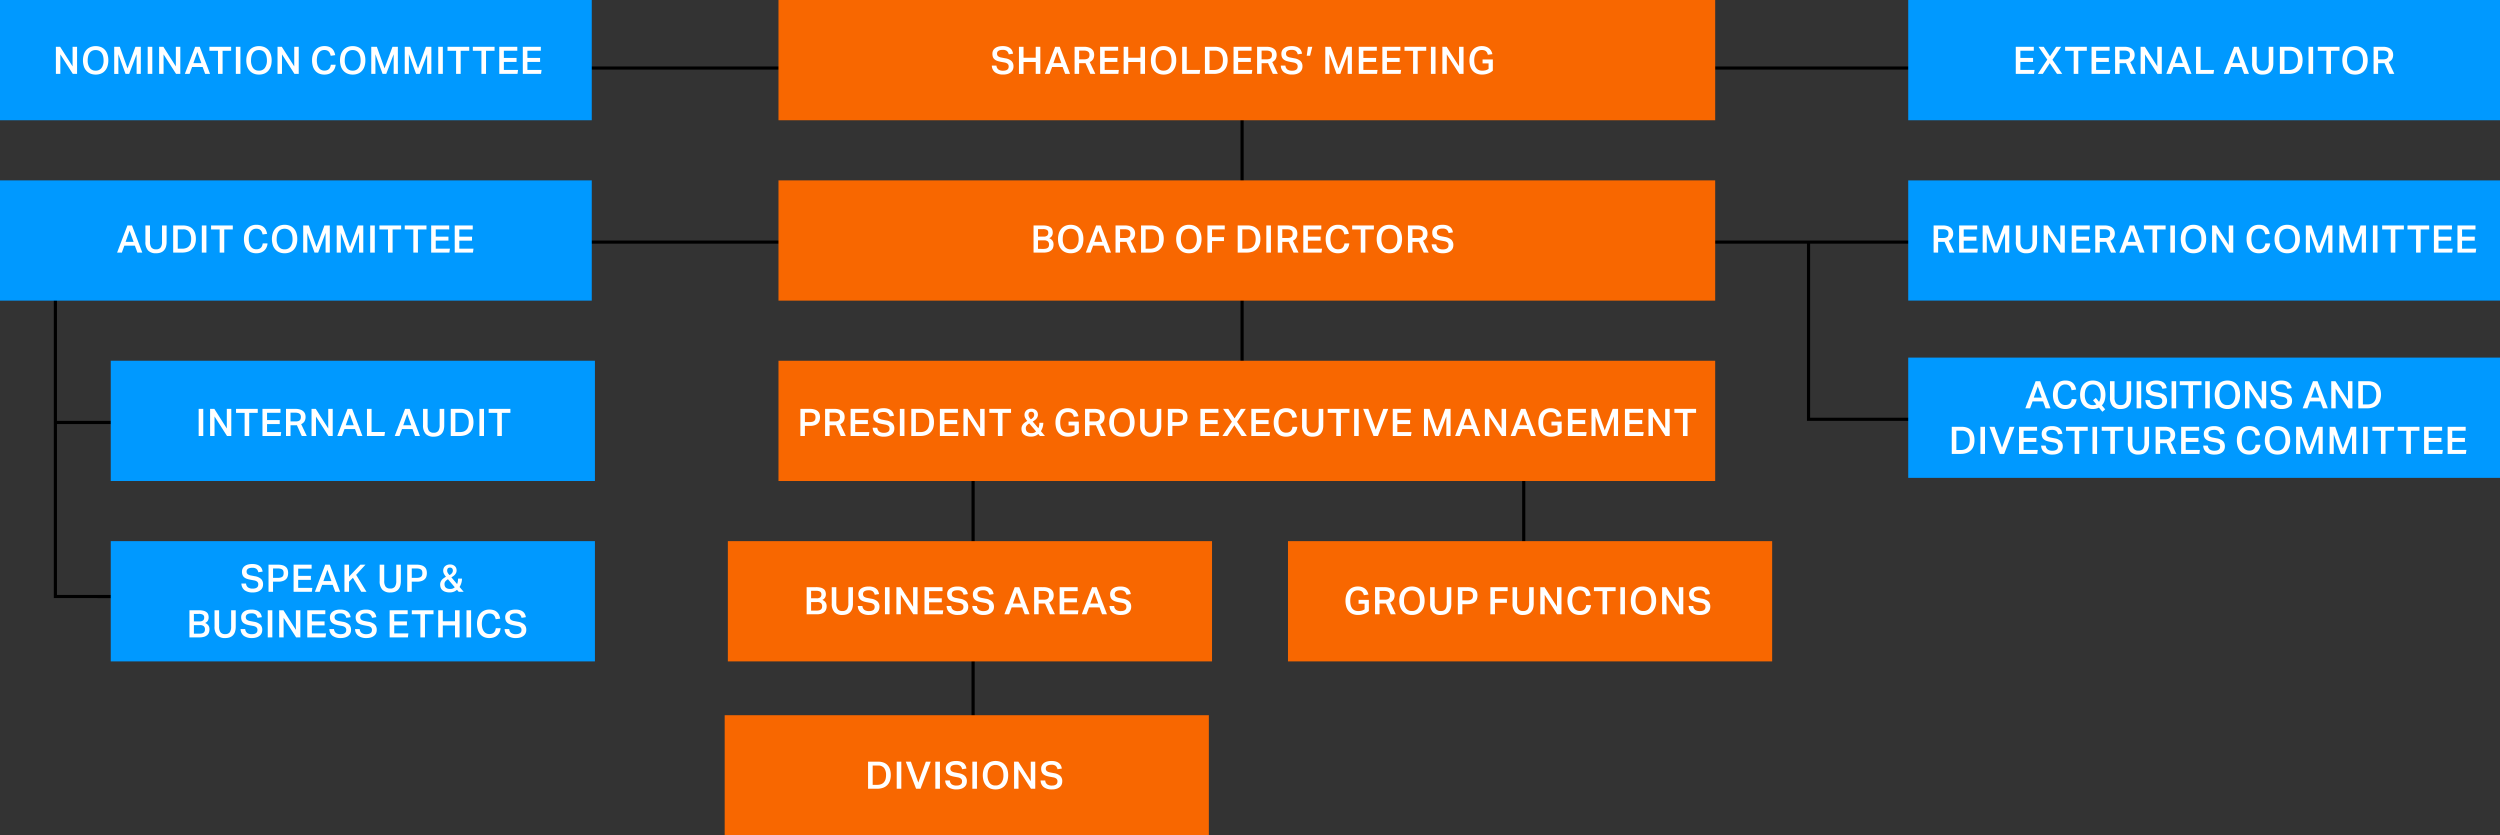 <svg xmlns="http://www.w3.org/2000/svg" width="790" height="264" viewBox="0 0 790 264"><rect x="0" y="0" width="790" height="264" fill="#333333" stroke="none"/><path fill="none" stroke="#000" d="M307.5 132v106M481.5 131v57"/><path fill="#f86700" d="M407 171h153v38H407zM230 171h153v38H230zM229 226h153v38H229z"/><path fill="none" stroke="#000" d="M17.5 90v98.5H40M571.5 77v55.5H607M392.5 32v109M169 21.5h460M173 76.5h460M18 133.5h49"/><path fill="#09f" d="M0 0h187v38H0zM603 0h187v38H603zM0 57h187v38H0z"/><path fill="#f86700" d="M246 57h296v38H246zM246 0h296v38H246z"/><path fill="#09f" d="M603 57h187v38H603zM603 113h187v38H603zM35 114h153v38H35zM35 171h153v38H35z"/><path fill="#f86700" d="M246 114h296v38H246z"/><g fill="#fff"><path d="M432.556 189.565v3.528a4.38 4.38 0 01-1.561.924 5.5 5.5 0 01-1.812.312 4.436 4.436 0 01-1.745-.318 3.373 3.373 0 01-1.255-.9 3.836 3.836 0 01-.756-1.41 6.414 6.414 0 01-.251-1.86 5.932 5.932 0 01.276-1.878 4.152 4.152 0 01.78-1.422 3.33 3.33 0 011.224-.9 4 4 0 011.607-.312 4.244 4.244 0 011.363.2 2.941 2.941 0 01.984.546 2.825 2.825 0 01.647.81 3.651 3.651 0 01.354.99l-1.427.2a3.686 3.686 0 00-.234-.642 1.5 1.5 0 00-.36-.474 1.529 1.529 0 00-.546-.294 2.624 2.624 0 00-.781-.1 2.238 2.238 0 00-1.049.234 2.054 2.054 0 00-.75.666 3.032 3.032 0 00-.445 1.032 5.769 5.769 0 00-.143 1.332 5.885 5.885 0 00.143 1.356 2.836 2.836 0 00.457 1.026 2.06 2.06 0 00.786.654 2.619 2.619 0 001.146.228 4.256 4.256 0 001.079-.126 2.885 2.885 0 00.925-.438v-1.74h-1.9v-1.224zM437.439 185.545a4.778 4.778 0 011.6.228 2.665 2.665 0 011 .594 2.013 2.013 0 01.51.81 2.83 2.83 0 01.145.876 2.742 2.742 0 01-.331 1.4 2.347 2.347 0 01-1.062.912l1.776 3.744h-1.584l-1.536-3.408a3.74 3.74 0 01-.48.024h-1.536v3.384h-1.428v-8.568zm.108 3.96a2.773 2.773 0 00.817-.1 1.231 1.231 0 00.51-.288 1.051 1.051 0 00.263-.45 2.067 2.067 0 00.078-.588 1.556 1.556 0 00-.09-.546.972.972 0 00-.3-.42 1.5 1.5 0 00-.558-.27 3.3 3.3 0 00-.864-.1h-1.464v2.76zM446.187 194.329a4.3 4.3 0 01-1.662-.306 3.527 3.527 0 01-1.266-.882 3.907 3.907 0 01-.81-1.41 6.429 6.429 0 01.006-3.786 4.031 4.031 0 01.816-1.422 3.482 3.482 0 011.272-.888 4.6 4.6 0 013.3 0 3.4 3.4 0 011.26.882 4.005 4.005 0 01.8 1.41 5.889 5.889 0 01.282 1.89 6.044 6.044 0 01-.276 1.9 4 4 0 01-.792 1.416 3.383 3.383 0 01-1.254.888 4.336 4.336 0 01-1.676.308zm-.012-1.248a2.17 2.17 0 001.872-.87 3.962 3.962 0 00.636-2.382 5.209 5.209 0 00-.162-1.356 3.006 3.006 0 00-.474-1.02 2.109 2.109 0 00-.78-.648 2.729 2.729 0 00-2.184 0 2.161 2.161 0 00-.786.648 2.862 2.862 0 00-.474 1.02 5.4 5.4 0 00-.156 1.356 3.99 3.99 0 00.63 2.382 2.166 2.166 0 001.878.87zM453.363 185.545v5.136a3.04 3.04 0 00.438 1.806 1.721 1.721 0 001.482.594 1.673 1.673 0 001.458-.594 3.107 3.107 0 00.426-1.806v-5.136h1.452v5.136a5.169 5.169 0 01-.24 1.686 2.885 2.885 0 01-.684 1.128 2.636 2.636 0 01-1.056.636 4.43 4.43 0 01-1.368.2 3.314 3.314 0 01-2.5-.882 3.921 3.921 0 01-.852-2.8v-5.1zM460.683 185.545h2.964a5.017 5.017 0 011.6.216 2.541 2.541 0 01.99.576 1.978 1.978 0 01.5.834 3.387 3.387 0 01.144.99 3.825 3.825 0 01-.144 1.056 2.065 2.065 0 01-.51.882 2.533 2.533 0 01-.99.6 4.747 4.747 0 01-1.572.222h-1.56v3.192h-1.428zm2.952 4.164a3.17 3.17 0 00.906-.108 1.353 1.353 0 00.558-.306 1.045 1.045 0 00.282-.474 2.3 2.3 0 00.078-.624 2.127 2.127 0 00-.084-.63.953.953 0 00-.294-.45 1.444 1.444 0 00-.564-.276 3.487 3.487 0 00-.894-.1h-1.512v2.964zM476.427 185.545v1.248h-4.02v2.424h3.78v1.26h-3.78v3.636h-1.452v-8.568zM479.4 185.545v5.136a3.04 3.04 0 00.438 1.806 1.721 1.721 0 001.482.594 1.673 1.673 0 001.458-.594 3.107 3.107 0 00.426-1.806v-5.136h1.452v5.136a5.169 5.169 0 01-.24 1.686 2.885 2.885 0 01-.684 1.128 2.636 2.636 0 01-1.056.636 4.43 4.43 0 01-1.368.2 3.314 3.314 0 01-2.5-.882 3.921 3.921 0 01-.852-2.8v-5.1zM486.735 185.545h1.344l3.936 6.192v-6.192h1.416v8.568h-1.344l-3.948-6.168v6.168h-1.4zM502.779 191.221a4.074 4.074 0 01-.324 1.236 3.026 3.026 0 01-1.776 1.638 4.273 4.273 0 01-1.476.234 4.136 4.136 0 01-1.65-.312 3.3 3.3 0 01-1.225-.894 3.934 3.934 0 01-.755-1.416 6.268 6.268 0 01-.258-1.866 5.912 5.912 0 01.282-1.9 4.046 4.046 0 01.8-1.422 3.414 3.414 0 011.235-.888 4.017 4.017 0 011.585-.306 4.264 4.264 0 011.392.2 2.766 2.766 0 011.662 1.488 4.968 4.968 0 01.366 1.176l-1.428.2a4.52 4.52 0 00-.24-.768 1.8 1.8 0 00-.378-.57 1.594 1.594 0 00-.57-.36 2.3 2.3 0 00-.8-.126 2.2 2.2 0 00-1.02.228 2.085 2.085 0 00-.75.654 3.041 3.041 0 00-.462 1.026 5.345 5.345 0 00-.156 1.344 5.166 5.166 0 00.162 1.356 3.055 3.055 0 00.474 1.026 2.1 2.1 0 00.75.648 2.183 2.183 0 001 .222 2.464 2.464 0 00.858-.132 1.65 1.65 0 00.594-.372 1.723 1.723 0 00.378-.582 3.366 3.366 0 00.2-.774zM506.39 186.805h-2.712v-1.26h6.864v1.26h-2.7v7.308h-1.452zM512.03 185.545h1.452v8.568h-1.452zM519.35 194.329a4.3 4.3 0 01-1.662-.306 3.527 3.527 0 01-1.266-.882 3.907 3.907 0 01-.81-1.41 6.429 6.429 0 01.006-3.786 4.031 4.031 0 01.816-1.422 3.482 3.482 0 011.272-.888 4.6 4.6 0 013.3 0 3.4 3.4 0 011.26.882 4.005 4.005 0 01.8 1.41 5.889 5.889 0 01.282 1.89 6.044 6.044 0 01-.276 1.9 4 4 0 01-.792 1.416 3.383 3.383 0 01-1.254.888 4.336 4.336 0 01-1.676.308zm-.012-1.248a2.17 2.17 0 001.872-.87 3.962 3.962 0 00.636-2.382 5.209 5.209 0 00-.162-1.356 3.006 3.006 0 00-.474-1.02 2.109 2.109 0 00-.78-.648 2.729 2.729 0 00-2.184 0 2.161 2.161 0 00-.786.648 2.862 2.862 0 00-.474 1.02 5.4 5.4 0 00-.156 1.356 3.99 3.99 0 00.63 2.382 2.166 2.166 0 001.878.87zM525.218 185.545h1.344l3.936 6.192v-6.192h1.416v8.568h-1.344l-3.948-6.168v6.168h-1.4zM535.07 191.5a1.688 1.688 0 00.606 1.224 2.505 2.505 0 001.518.384 2.736 2.736 0 00.828-.108 1.5 1.5 0 00.54-.288.986.986 0 00.288-.426 1.6 1.6 0 00.084-.522 1.379 1.379 0 00-.06-.4.934.934 0 00-.216-.366 1.371 1.371 0 00-.42-.294 2.644 2.644 0 00-.672-.2l-1.092-.2a7.5 7.5 0 01-1.152-.3 2.649 2.649 0 01-.846-.474 1.865 1.865 0 01-.516-.72 2.748 2.748 0 01-.174-1.038 2.135 2.135 0 01.924-1.83 3.047 3.047 0 011.026-.456 5.26 5.26 0 011.29-.15 4.672 4.672 0 011.488.2 2.809 2.809 0 01.972.534 2.213 2.213 0 01.564.762 3.527 3.527 0 01.264.9l-1.368.216a1.913 1.913 0 00-.582-1.068 2.025 2.025 0 00-1.314-.348 3.439 3.439 0 00-.858.09 1.537 1.537 0 00-.552.252.945.945 0 00-.3.372 1.1 1.1 0 00-.09.438 1.075 1.075 0 00.306.84 2.334 2.334 0 001.074.432l1.188.228a3.879 3.879 0 011.992.858 2.3 2.3 0 01.636 1.746 2.517 2.517 0 01-.2 1 2.142 2.142 0 01-.606.8 3.018 3.018 0 01-1.014.54 4.545 4.545 0 01-1.41.2 4.269 4.269 0 01-2.58-.69 2.724 2.724 0 01-1.032-2.142z"/><g><path d="M254.9 185.545h2.964a5.678 5.678 0 011.536.174 2.511 2.511 0 01.954.48 1.574 1.574 0 01.486.72 2.887 2.887 0 01.132.882 2.141 2.141 0 01-.24 1 1.8 1.8 0 01-.876.762 2.674 2.674 0 01.672.408 2.046 2.046 0 01.42.486 1.747 1.747 0 01.216.54 2.731 2.731 0 01.06.57 3.024 3.024 0 01-.162 1 1.954 1.954 0 01-.534.81 2.634 2.634 0 01-.972.54 4.757 4.757 0 01-1.476.2h-3.18zm3.132 3.516a1.744 1.744 0 001.188-.312 1.168 1.168 0 00.336-.9 1 1 0 00-.39-.882 2.482 2.482 0 00-1.35-.27h-1.512v2.364zm0 3.888a3.234 3.234 0 00.858-.1 1.321 1.321 0 00.54-.276 1 1 0 00.282-.432 1.777 1.777 0 00.084-.564 1.289 1.289 0 00-.366-.99 1.845 1.845 0 00-1.266-.342h-1.86v2.7zM264.276 185.545v5.136a3.04 3.04 0 00.438 1.806 1.721 1.721 0 001.482.594 1.673 1.673 0 001.458-.594 3.107 3.107 0 00.426-1.806v-5.136h1.452v5.136a5.169 5.169 0 01-.24 1.686 2.885 2.885 0 01-.684 1.128 2.636 2.636 0 01-1.056.636 4.43 4.43 0 01-1.368.2 3.314 3.314 0 01-2.5-.882 3.921 3.921 0 01-.852-2.8v-5.1zM272.532 191.5a1.688 1.688 0 00.606 1.224 2.505 2.505 0 001.518.384 2.736 2.736 0 00.828-.108 1.5 1.5 0 00.54-.288.986.986 0 00.288-.426 1.6 1.6 0 00.084-.522 1.379 1.379 0 00-.06-.4.934.934 0 00-.216-.366 1.371 1.371 0 00-.42-.294 2.644 2.644 0 00-.672-.2l-1.092-.2a7.5 7.5 0 01-1.152-.3 2.649 2.649 0 01-.846-.474 1.865 1.865 0 01-.516-.72 2.748 2.748 0 01-.174-1.038 2.135 2.135 0 01.924-1.83 3.047 3.047 0 011.026-.456 5.26 5.26 0 011.29-.15 4.672 4.672 0 011.488.2 2.809 2.809 0 01.972.534 2.213 2.213 0 01.564.762 3.527 3.527 0 01.264.9l-1.368.216a1.913 1.913 0 00-.582-1.068 2.025 2.025 0 00-1.314-.348 3.439 3.439 0 00-.858.09 1.537 1.537 0 00-.552.252.945.945 0 00-.3.372 1.1 1.1 0 00-.09.438 1.075 1.075 0 00.306.84 2.334 2.334 0 001.074.432l1.188.228a3.879 3.879 0 011.992.858 2.3 2.3 0 01.636 1.746 2.517 2.517 0 01-.2 1 2.142 2.142 0 01-.606.8 3.018 3.018 0 01-1.014.54 4.545 4.545 0 01-1.41.2 4.269 4.269 0 01-2.58-.69 2.724 2.724 0 01-1.032-2.142zM279.648 185.545h1.452v8.568h-1.452zM283.26 185.545h1.34l3.936 6.192v-6.192h1.416v8.568h-1.344l-3.948-6.168v6.168h-1.4zM292.14 185.545h5.7v1.248h-4.248v2.28h4.008v1.26h-4.008v2.532h4.476l-.168 1.248h-5.76zM300.588 191.5a1.688 1.688 0 00.606 1.224 2.505 2.505 0 001.518.384 2.736 2.736 0 00.828-.108 1.5 1.5 0 00.54-.288.986.986 0 00.288-.426 1.6 1.6 0 00.084-.522 1.379 1.379 0 00-.06-.4.934.934 0 00-.216-.366 1.371 1.371 0 00-.42-.294 2.644 2.644 0 00-.672-.2l-1.092-.2a7.5 7.5 0 01-1.152-.3 2.649 2.649 0 01-.846-.474 1.865 1.865 0 01-.516-.72 2.748 2.748 0 01-.174-1.038 2.135 2.135 0 01.924-1.83 3.047 3.047 0 011.026-.456 5.26 5.26 0 011.29-.15 4.672 4.672 0 011.488.2 2.809 2.809 0 01.972.534 2.213 2.213 0 01.564.762 3.527 3.527 0 01.264.9l-1.368.216a1.913 1.913 0 00-.582-1.068 2.025 2.025 0 00-1.314-.348 3.439 3.439 0 00-.858.09 1.537 1.537 0 00-.552.252.945.945 0 00-.3.372 1.1 1.1 0 00-.09.438 1.075 1.075 0 00.306.84 2.334 2.334 0 001.074.432l1.188.228a3.879 3.879 0 011.992.858 2.3 2.3 0 01.636 1.746 2.517 2.517 0 01-.2 1 2.142 2.142 0 01-.606.8 3.018 3.018 0 01-1.014.54 4.545 4.545 0 01-1.41.2 4.269 4.269 0 01-2.58-.69 2.724 2.724 0 01-1.032-2.142zM308.712 191.5a1.688 1.688 0 00.606 1.224 2.505 2.505 0 001.518.384 2.736 2.736 0 00.828-.108 1.5 1.5 0 00.54-.288.986.986 0 00.288-.426 1.6 1.6 0 00.084-.522 1.379 1.379 0 00-.06-.4.934.934 0 00-.216-.366 1.371 1.371 0 00-.42-.294 2.644 2.644 0 00-.672-.2l-1.092-.2a7.5 7.5 0 01-1.152-.3 2.649 2.649 0 01-.846-.474 1.865 1.865 0 01-.516-.72 2.748 2.748 0 01-.174-1.038 2.135 2.135 0 01.924-1.83 3.047 3.047 0 011.026-.456 5.26 5.26 0 011.29-.15 4.672 4.672 0 011.488.2 2.809 2.809 0 01.972.534 2.213 2.213 0 01.564.762 3.527 3.527 0 01.264.9l-1.368.216a1.913 1.913 0 00-.582-1.068 2.025 2.025 0 00-1.314-.348 3.439 3.439 0 00-.858.09 1.537 1.537 0 00-.552.252.945.945 0 00-.3.372 1.1 1.1 0 00-.09.438 1.075 1.075 0 00.306.84 2.334 2.334 0 001.074.432l1.188.228a3.879 3.879 0 011.992.858 2.3 2.3 0 01.636 1.746 2.517 2.517 0 01-.2 1 2.142 2.142 0 01-.606.8 3.018 3.018 0 01-1.014.54 4.545 4.545 0 01-1.41.2 4.269 4.269 0 01-2.58-.69 2.724 2.724 0 01-1.032-2.142zM320.652 185.545h1.44l3.264 8.568h-1.548l-.8-2.184h-3.328l-.792 2.184h-1.5zm1.956 5.172l-1.272-3.528-1.26 3.528zM329.712 185.545a4.772 4.772 0 011.6.228 2.678 2.678 0 011 .594 2.024 2.024 0 01.51.81 2.828 2.828 0 01.144.876 2.742 2.742 0 01-.33 1.4 2.347 2.347 0 01-1.062.912l1.776 3.744h-1.584l-1.536-3.408q-.108.012-.228.018t-.252.006h-1.536v3.384h-1.428v-8.568zm.108 3.96a2.762 2.762 0 00.816-.1 1.218 1.218 0 00.51-.288 1.043 1.043 0 00.264-.45 2.067 2.067 0 00.078-.588 1.579 1.579 0 00-.09-.546.98.98 0 00-.3-.42 1.5 1.5 0 00-.558-.27 3.308 3.308 0 00-.864-.1h-1.464v2.76zM334.848 185.545h5.7v1.248H336.3v2.28h4.008v1.26H336.3v2.532h4.476l-.168 1.248h-5.76zM345.1 185.545h1.44l3.263 8.568h-1.547l-.8-2.184h-3.324l-.792 2.184h-1.5zm1.956 5.172l-1.272-3.528-1.26 3.528zM352.079 191.5a1.688 1.688 0 00.606 1.224 2.505 2.505 0 001.518.384 2.736 2.736 0 00.828-.108 1.5 1.5 0 00.54-.288.986.986 0 00.288-.426 1.6 1.6 0 00.084-.522 1.379 1.379 0 00-.06-.4.934.934 0 00-.216-.366 1.371 1.371 0 00-.42-.294 2.644 2.644 0 00-.672-.2l-1.092-.2a7.5 7.5 0 01-1.152-.3 2.649 2.649 0 01-.846-.474 1.865 1.865 0 01-.516-.72 2.748 2.748 0 01-.174-1.038 2.135 2.135 0 01.924-1.83 3.047 3.047 0 011.026-.456 5.26 5.26 0 011.29-.15 4.672 4.672 0 011.488.2 2.809 2.809 0 01.972.534 2.213 2.213 0 01.564.762 3.527 3.527 0 01.264.9l-1.368.216a1.913 1.913 0 00-.582-1.068 2.025 2.025 0 00-1.314-.348 3.439 3.439 0 00-.858.09 1.537 1.537 0 00-.552.252.945.945 0 00-.3.372 1.1 1.1 0 00-.09.438 1.075 1.075 0 00.306.84 2.334 2.334 0 001.074.432l1.188.228a3.879 3.879 0 011.992.858 2.3 2.3 0 01.636 1.746 2.517 2.517 0 01-.2 1 2.142 2.142 0 01-.606.8 3.018 3.018 0 01-1.014.54 4.545 4.545 0 01-1.41.2 4.269 4.269 0 01-2.58-.69 2.724 2.724 0 01-1.032-2.142z"/></g><g><path d="M277.411 240.679a5.262 5.262 0 011.7.258 3.283 3.283 0 011.283.786 3.5 3.5 0 01.811 1.326 5.625 5.625 0 01.282 1.866 5.417 5.417 0 01-.3 1.878 3.487 3.487 0 01-2.238 2.178 5.662 5.662 0 01-1.831.276h-2.807v-8.568zm-.24 7.332a3.448 3.448 0 001.29-.216 2.2 2.2 0 00.876-.624 2.562 2.562 0 00.5-.972 4.816 4.816 0 00.156-1.272 3.62 3.62 0 00-.6-2.214 2.3 2.3 0 00-1.968-.8h-1.656v6.1zM283.362 240.679h1.453v8.568h-1.453zM287.838 240.679l2.352 6.6 2.388-6.6h1.548l-3.252 8.568h-1.392l-3.264-8.568zM295.566 240.679h1.452v8.568h-1.452zM300.15 246.631a1.688 1.688 0 00.606 1.224 2.505 2.505 0 001.518.384 2.736 2.736 0 00.828-.108 1.5 1.5 0 00.54-.288.986.986 0 00.288-.426 1.6 1.6 0 00.084-.522 1.379 1.379 0 00-.06-.4.934.934 0 00-.216-.366 1.371 1.371 0 00-.42-.294 2.644 2.644 0 00-.672-.2l-1.092-.2a7.5 7.5 0 01-1.152-.3 2.649 2.649 0 01-.846-.474 1.865 1.865 0 01-.516-.72 2.748 2.748 0 01-.174-1.038 2.135 2.135 0 01.924-1.83 3.047 3.047 0 011.026-.456 5.26 5.26 0 011.29-.15 4.672 4.672 0 011.488.2 2.809 2.809 0 01.972.534 2.213 2.213 0 01.564.762 3.527 3.527 0 01.264.9l-1.368.216a1.913 1.913 0 00-.582-1.068 2.025 2.025 0 00-1.314-.348 3.439 3.439 0 00-.858.09 1.537 1.537 0 00-.552.252.938.938 0 00-.3.372 1.1 1.1 0 00-.09.438 1.075 1.075 0 00.306.84 2.334 2.334 0 001.074.432l1.188.228a3.879 3.879 0 011.992.858 2.3 2.3 0 01.636 1.746 2.517 2.517 0 01-.2 1 2.142 2.142 0 01-.606.8 3.018 3.018 0 01-1.014.54 4.545 4.545 0 01-1.41.2 4.269 4.269 0 01-2.58-.69 2.724 2.724 0 01-1.032-2.142zM307.266 240.679h1.452v8.568h-1.452zM314.586 249.463a4.3 4.3 0 01-1.662-.306 3.527 3.527 0 01-1.266-.882 3.907 3.907 0 01-.81-1.41 6.429 6.429 0 01.006-3.786 4.031 4.031 0 01.816-1.422 3.482 3.482 0 011.272-.888 4.6 4.6 0 013.3 0 3.4 3.4 0 011.26.882 4.005 4.005 0 01.8 1.41 5.885 5.885 0 01.282 1.89 6.044 6.044 0 01-.276 1.9 4 4 0 01-.792 1.416 3.383 3.383 0 01-1.254.888 4.336 4.336 0 01-1.676.308zm-.012-1.248a2.172 2.172 0 001.872-.87 3.962 3.962 0 00.636-2.382 5.209 5.209 0 00-.162-1.356 3.006 3.006 0 00-.474-1.02 2.109 2.109 0 00-.78-.648 2.729 2.729 0 00-2.184 0 2.161 2.161 0 00-.786.648 2.862 2.862 0 00-.474 1.02 5.4 5.4 0 00-.156 1.356 3.99 3.99 0 00.63 2.382 2.169 2.169 0 001.878.87zM320.442 240.679h1.344l3.936 6.192v-6.192h1.416v8.568h-1.344l-3.948-6.168v6.168h-1.4zM330.294 246.631a1.688 1.688 0 00.606 1.224 2.505 2.505 0 001.518.384 2.736 2.736 0 00.828-.108 1.5 1.5 0 00.54-.288.986.986 0 00.288-.426 1.6 1.6 0 00.084-.522 1.379 1.379 0 00-.06-.4.934.934 0 00-.216-.366 1.371 1.371 0 00-.42-.294 2.644 2.644 0 00-.672-.2l-1.092-.2a7.5 7.5 0 01-1.152-.3 2.649 2.649 0 01-.846-.474 1.865 1.865 0 01-.516-.72 2.748 2.748 0 01-.174-1.038 2.135 2.135 0 01.924-1.83 3.047 3.047 0 011.026-.456 5.26 5.26 0 011.29-.15 4.672 4.672 0 011.488.2 2.809 2.809 0 01.972.534 2.213 2.213 0 01.564.762 3.527 3.527 0 01.264.9l-1.368.216a1.913 1.913 0 00-.582-1.068 2.025 2.025 0 00-1.314-.348 3.439 3.439 0 00-.858.09 1.537 1.537 0 00-.552.252.938.938 0 00-.3.372 1.1 1.1 0 00-.09.438 1.075 1.075 0 00.306.84 2.334 2.334 0 001.074.432l1.188.228a3.879 3.879 0 011.992.858 2.3 2.3 0 01.636 1.746 2.517 2.517 0 01-.2 1 2.142 2.142 0 01-.606.8 3.018 3.018 0 01-1.014.54 4.545 4.545 0 01-1.41.2 4.269 4.269 0 01-2.58-.69 2.724 2.724 0 01-1.032-2.142z"/></g><g><path d="M17.659 14.783H19l3.936 6.193v-6.193h1.416v8.569h-1.341l-3.948-6.168v6.168h-1.4zM30.234 23.568a4.285 4.285 0 01-1.662-.307 3.513 3.513 0 01-1.266-.881 3.9 3.9 0 01-.81-1.411 6.426 6.426 0 01.006-3.785 4.045 4.045 0 01.816-1.423 3.492 3.492 0 011.272-.887 4.6 4.6 0 013.3 0 3.4 3.4 0 011.26.882 4.005 4.005 0 01.8 1.41 5.885 5.885 0 01.282 1.89 6.044 6.044 0 01-.276 1.9 4 4 0 01-.792 1.416 3.369 3.369 0 01-1.254.887 4.318 4.318 0 01-1.676.309zm-.012-1.248a2.17 2.17 0 001.872-.871 3.956 3.956 0 00.636-2.381 5.2 5.2 0 00-.162-1.356 3.006 3.006 0 00-.474-1.02 2.122 2.122 0 00-.78-.649 2.74 2.74 0 00-2.184 0 2.173 2.173 0 00-.786.649 2.862 2.862 0 00-.474 1.02 5.393 5.393 0 00-.156 1.356 3.984 3.984 0 00.63 2.381 2.167 2.167 0 001.878.871zM36.09 14.783h1.764L40.29 21.6l2.51-6.817h1.7v8.569h-1.33v-6.228l-2.352 6.228h-1.152L37.4 17.135v6.217h-1.31zM46.674 14.783h1.452v8.569h-1.452zM50.286 14.783h1.344l3.936 6.193v-6.193h1.416v8.569h-1.344l-3.948-6.168v6.168h-1.4zM61.674 14.783h1.44l3.264 8.569H64.83l-.8-2.185H60.7l-.792 2.185h-1.5zm1.956 5.173l-1.272-3.529-1.258 3.529zM68.886 16.043h-2.712v-1.26h6.864v1.26h-2.7v7.309h-1.452zM74.526 14.783h1.452v8.569h-1.452zM81.846 23.568a4.281 4.281 0 01-1.662-.307 3.513 3.513 0 01-1.266-.881 3.874 3.874 0 01-.81-1.411 6.426 6.426 0 01.006-3.785 4.029 4.029 0 01.816-1.423 3.483 3.483 0 011.272-.887 4.6 4.6 0 013.3 0 3.4 3.4 0 011.26.882 4.021 4.021 0 01.8 1.41 5.912 5.912 0 01.282 1.89 6.044 6.044 0 01-.276 1.9 4.027 4.027 0 01-.792 1.416 3.369 3.369 0 01-1.254.887 4.318 4.318 0 01-1.676.309zm-.012-1.248a2.173 2.173 0 001.872-.871 3.956 3.956 0 00.636-2.381 5.2 5.2 0 00-.162-1.356 3.006 3.006 0 00-.474-1.02 2.13 2.13 0 00-.78-.649 2.74 2.74 0 00-2.184 0 2.165 2.165 0 00-.786.649 2.845 2.845 0 00-.474 1.02 5.393 5.393 0 00-.156 1.356 3.984 3.984 0 00.63 2.381 2.166 2.166 0 001.878.871zM87.7 14.783h1.344l3.936 6.193v-6.193h1.42v8.569h-1.347l-3.948-6.168v6.168H87.7zM106.073 20.459a4.073 4.073 0 01-.324 1.237 3.043 3.043 0 01-.7.983 3.1 3.1 0 01-1.08.654 4.241 4.241 0 01-1.476.235 4.16 4.16 0 01-1.65-.312 3.3 3.3 0 01-1.224-.894 3.936 3.936 0 01-.756-1.416 6.3 6.3 0 01-.258-1.866 5.94 5.94 0 01.282-1.9 4.075 4.075 0 01.8-1.423 3.427 3.427 0 011.236-.887 4.009 4.009 0 011.584-.306 4.284 4.284 0 011.392.2 2.867 2.867 0 011 .583 2.82 2.82 0 01.66.906 4.878 4.878 0 01.366 1.176l-1.428.2a4.347 4.347 0 00-.24-.768 1.8 1.8 0 00-.378-.57 1.576 1.576 0 00-.57-.36 2.293 2.293 0 00-.8-.126 2.214 2.214 0 00-1.02.227 2.106 2.106 0 00-.75.655 3.061 3.061 0 00-.462 1.026 5.345 5.345 0 00-.156 1.344 5.209 5.209 0 00.162 1.356 3.06 3.06 0 00.474 1.025 2.1 2.1 0 00.75.649 2.186 2.186 0 001 .222 2.464 2.464 0 00.858-.132 1.633 1.633 0 00.594-.372 1.723 1.723 0 00.378-.582 3.263 3.263 0 00.2-.775zM111.461 23.568a4.285 4.285 0 01-1.662-.307 3.513 3.513 0 01-1.266-.881 3.9 3.9 0 01-.81-1.411 6.426 6.426 0 01.006-3.785 4.045 4.045 0 01.816-1.423 3.492 3.492 0 011.272-.887 4.6 4.6 0 013.3 0 3.4 3.4 0 011.26.882 4.005 4.005 0 01.8 1.41 5.885 5.885 0 01.282 1.89 6.044 6.044 0 01-.276 1.9 4 4 0 01-.792 1.416 3.369 3.369 0 01-1.254.887 4.318 4.318 0 01-1.676.309zm-.012-1.248a2.17 2.17 0 001.872-.871 3.956 3.956 0 00.636-2.381 5.2 5.2 0 00-.162-1.356 3.006 3.006 0 00-.474-1.02 2.122 2.122 0 00-.78-.649 2.74 2.74 0 00-2.184 0 2.173 2.173 0 00-.786.649 2.862 2.862 0 00-.474 1.02 5.393 5.393 0 00-.156 1.356 3.984 3.984 0 00.63 2.381 2.167 2.167 0 001.878.871zM117.317 14.783h1.764l2.436 6.817 2.508-6.817h1.7v8.569H124.4v-6.228l-2.352 6.228h-1.152l-2.268-6.217v6.217h-1.308zM127.9 14.783h1.764L132.1 21.6l2.508-6.817h1.7v8.569h-1.332v-6.228l-2.352 6.228h-1.152l-2.268-6.217v6.217H127.9zM138.485 14.783h1.452v8.569h-1.452zM144.125 16.043h-2.712v-1.26h6.864v1.26h-2.7v7.309h-1.452zM152.129 16.043h-2.712v-1.26h6.864v1.26h-2.7v7.309h-1.452zM157.768 14.783h5.7v1.248h-4.248v2.281h4.008v1.26h-4.008V22.1h4.48l-.168 1.248h-5.76zM165.208 14.783h5.7v1.248h-4.248v2.281h4.008v1.26h-4.008V22.1h4.476l-.168 1.248h-5.76z"/></g><g><path d="M314.883 20.736a1.684 1.684 0 00.606 1.223 2.5 2.5 0 001.518.385 2.736 2.736 0 00.828-.108 1.5 1.5 0 00.54-.288.984.984 0 00.288-.427 1.594 1.594 0 00.084-.521 1.374 1.374 0 00-.06-.4.944.944 0 00-.216-.367 1.369 1.369 0 00-.42-.293 2.644 2.644 0 00-.672-.2l-1.092-.2a7.618 7.618 0 01-1.152-.3 2.651 2.651 0 01-.846-.475 1.854 1.854 0 01-.516-.719A2.748 2.748 0 01313.6 17a2.135 2.135 0 01.924-1.83 3.028 3.028 0 011.026-.456 5.26 5.26 0 011.29-.15 4.7 4.7 0 011.488.2 2.827 2.827 0 01.972.535 2.213 2.213 0 01.564.762 3.515 3.515 0 01.264.9l-1.368.216a1.92 1.92 0 00-.582-1.069 2.032 2.032 0 00-1.314-.347 3.439 3.439 0 00-.858.09 1.5 1.5 0 00-.552.252.943.943 0 00-.3.371 1.109 1.109 0 00-.09.439 1.075 1.075 0 00.306.84 2.334 2.334 0 001.074.432l1.188.228a3.879 3.879 0 011.992.858 2.3 2.3 0 01.636 1.746 2.517 2.517 0 01-.2 1 2.142 2.142 0 01-.606.8 3.018 3.018 0 01-1.014.54 4.575 4.575 0 01-1.41.2 4.262 4.262 0 01-2.58-.691 2.721 2.721 0 01-1.032-2.141zM321.987 14.783h1.452v3.468h3.852v-3.468h1.452v8.569h-1.452V19.6h-3.852v3.757h-1.452zM333.435 14.783h1.44l3.264 8.569h-1.548l-.8-2.185h-3.324l-.792 2.185h-1.5zm1.956 5.173l-1.272-3.529-1.26 3.529zM342.5 14.783a4.8 4.8 0 011.6.228 2.7 2.7 0 011 .594 2.034 2.034 0 01.51.811 2.828 2.828 0 01.144.876 2.742 2.742 0 01-.33 1.4 2.347 2.347 0 01-1.062.912l1.776 3.744h-1.584l-1.536-3.408q-.108.012-.228.018t-.252.006H341v3.384h-1.428v-8.565zm.108 3.961a2.762 2.762 0 00.816-.1 1.229 1.229 0 00.51-.288 1.043 1.043 0 00.264-.45 2.077 2.077 0 00.078-.588 1.579 1.579 0 00-.09-.546.972.972 0 00-.3-.42 1.483 1.483 0 00-.558-.27 3.3 3.3 0 00-.864-.1H341v2.76zM347.631 14.783h5.7v1.248h-4.248v2.281h4.008v1.26h-4.008V22.1h4.476l-.168 1.248h-5.76zM355.071 14.783h1.452v3.468h3.852v-3.468h1.452v8.569h-1.452V19.6h-3.852v3.757h-1.452zM367.7 23.568a4.281 4.281 0 01-1.662-.307 3.5 3.5 0 01-1.266-.881 3.874 3.874 0 01-.81-1.411 6.426 6.426 0 01.006-3.785 4.029 4.029 0 01.816-1.423 3.475 3.475 0 011.272-.887 4.279 4.279 0 011.644-.306 4.323 4.323 0 011.656.306 3.421 3.421 0 011.26.882 4.036 4.036 0 01.8 1.41 5.912 5.912 0 01.282 1.89 6.073 6.073 0 01-.276 1.9 4.027 4.027 0 01-.792 1.416 3.369 3.369 0 01-1.254.887 4.318 4.318 0 01-1.676.309zm-.012-1.248a2.173 2.173 0 001.872-.871 3.963 3.963 0 00.636-2.381 5.2 5.2 0 00-.162-1.356 3.025 3.025 0 00-.474-1.02 2.13 2.13 0 00-.78-.649 2.74 2.74 0 00-2.184 0 2.165 2.165 0 00-.786.649 2.829 2.829 0 00-.474 1.02 5.393 5.393 0 00-.156 1.356 3.984 3.984 0 00.63 2.381 2.166 2.166 0 001.873.871zM375.014 14.783v7.309h4.248l-.18 1.26h-5.52v-8.569zM383.858 14.783a5.257 5.257 0 011.7.259 3.287 3.287 0 011.284.786 3.483 3.483 0 01.81 1.326 5.6 5.6 0 01.282 1.866 5.384 5.384 0 01-.3 1.877 3.586 3.586 0 01-.864 1.357 3.623 3.623 0 01-1.374.822 5.656 5.656 0 01-1.83.276h-2.808v-8.569zm-.24 7.332a3.461 3.461 0 001.29-.215 2.192 2.192 0 00.876-.624 2.545 2.545 0 00.5-.973 4.764 4.764 0 00.156-1.272 3.612 3.612 0 00-.6-2.213 2.3 2.3 0 00-1.968-.8h-1.656v6.095zM389.8 14.783h5.7v1.248h-4.25v2.281h4.008v1.26h-4.008V22.1h4.476l-.168 1.248H389.8zM400.166 14.783a4.8 4.8 0 011.6.228 2.7 2.7 0 011 .594 2.034 2.034 0 01.51.811 2.828 2.828 0 01.144.876 2.742 2.742 0 01-.33 1.4 2.347 2.347 0 01-1.062.912l1.776 3.744h-1.584l-1.536-3.408q-.108.012-.228.018t-.252.006h-1.536v3.384h-1.428v-8.565zm.108 3.961a2.762 2.762 0 00.816-.1 1.229 1.229 0 00.51-.288 1.043 1.043 0 00.264-.45 2.077 2.077 0 00.078-.588 1.579 1.579 0 00-.09-.546.972.972 0 00-.3-.42 1.483 1.483 0 00-.558-.27 3.3 3.3 0 00-.864-.1h-1.464v2.76zM406.2 20.736a1.684 1.684 0 00.606 1.223 2.5 2.5 0 001.518.385 2.736 2.736 0 00.828-.108 1.5 1.5 0 00.54-.288.984.984 0 00.288-.427 1.594 1.594 0 00.084-.521 1.374 1.374 0 00-.06-.4.944.944 0 00-.216-.367 1.369 1.369 0 00-.42-.293 2.644 2.644 0 00-.672-.2l-1.092-.2a7.618 7.618 0 01-1.152-.3 2.651 2.651 0 01-.846-.475 1.854 1.854 0 01-.516-.719 2.748 2.748 0 01-.172-1.046 2.135 2.135 0 01.924-1.83 3.028 3.028 0 011.026-.456 5.26 5.26 0 011.29-.15 4.7 4.7 0 011.488.2 2.827 2.827 0 01.972.535 2.213 2.213 0 01.564.762 3.515 3.515 0 01.264.9l-1.368.216a1.92 1.92 0 00-.582-1.069 2.032 2.032 0 00-1.314-.347 3.439 3.439 0 00-.858.09 1.5 1.5 0 00-.552.252.943.943 0 00-.3.371 1.109 1.109 0 00-.09.439 1.075 1.075 0 00.306.84 2.334 2.334 0 001.074.432l1.188.228a3.879 3.879 0 011.992.858 2.3 2.3 0 01.636 1.746 2.517 2.517 0 01-.2 1 2.142 2.142 0 01-.606.8 3.018 3.018 0 01-1.014.54 4.575 4.575 0 01-1.41.2 4.262 4.262 0 01-2.58-.691 2.721 2.721 0 01-1.032-2.141zM414.686 14.783l-.7 2.821h-1.056l.384-2.821zM418.79 14.783h1.764l2.436 6.817 2.508-6.817h1.7v8.569h-1.328v-6.228l-2.352 6.228h-1.152l-2.266-6.217v6.217h-1.31zM429.374 14.783h5.7v1.248h-4.248v2.281h4.008v1.26h-4.008V22.1h4.474l-.168 1.248h-5.76zM436.826 14.783h5.7v1.248h-4.248v2.281h4.008v1.26h-4.008V22.1h4.476l-.168 1.248h-5.76zM446.534 16.043h-2.712v-1.26h6.864v1.26h-2.7v7.309h-1.452zM452.174 14.783h1.452v8.569h-1.452zM455.786 14.783h1.344l3.936 6.193v-6.193h1.416v8.569h-1.344l-3.948-6.168v6.168h-1.4zM471.734 18.8v3.529a4.367 4.367 0 01-1.56.924 5.53 5.53 0 01-1.812.312 4.46 4.46 0 01-1.746-.318 3.372 3.372 0 01-1.254-.9 3.826 3.826 0 01-.756-1.411 6.372 6.372 0 01-.252-1.859 5.932 5.932 0 01.276-1.878 4.169 4.169 0 01.78-1.422 3.338 3.338 0 011.224-.9 4 4 0 011.608-.312 4.237 4.237 0 011.362.2 2.914 2.914 0 01.984.546 2.811 2.811 0 01.648.81 3.651 3.651 0 01.354.99l-1.428.2a3.53 3.53 0 00-.234-.642 1.49 1.49 0 00-.36-.475 1.543 1.543 0 00-.546-.293 2.614 2.614 0 00-.78-.1 2.242 2.242 0 00-1.05.235 2.054 2.054 0 00-.75.666 3.022 3.022 0 00-.442 1.034 5.713 5.713 0 00-.144 1.332 5.828 5.828 0 00.144 1.356 2.806 2.806 0 00.456 1.025 2.054 2.054 0 00.786.655 2.625 2.625 0 001.146.228 4.259 4.259 0 001.08-.126 2.871 2.871 0 00.924-.438v-1.74h-1.9V18.8z"/></g><g><path d="M636.986 14.783h5.7v1.248h-4.248v2.281h4.008v1.26h-4.008V22.1h4.476l-.168 1.248h-5.76zM646.946 18.828l-2.784-4.045h1.656l1.968 3 1.992-3h1.56l-2.76 4.1 3.1 4.465h-1.668l-2.28-3.384-2.208 3.384h-1.572zM655.286 16.043h-2.712v-1.26h6.864v1.26h-2.7v7.309h-1.452zM660.926 14.783h5.7v1.248h-4.248v2.281h4.008v1.26h-4.008V22.1h4.476l-.168 1.248h-5.76zM671.294 14.783a4.8 4.8 0 011.6.228 2.7 2.7 0 011 .594 2.034 2.034 0 01.51.811 2.828 2.828 0 01.144.876 2.742 2.742 0 01-.33 1.4 2.347 2.347 0 01-1.062.912l1.776 3.744h-1.584l-1.536-3.408q-.108.012-.228.018t-.252.006h-1.536v3.384h-1.428v-8.565zm.108 3.961a2.762 2.762 0 00.816-.1 1.229 1.229 0 00.51-.288 1.043 1.043 0 00.264-.45 2.077 2.077 0 00.078-.588 1.579 1.579 0 00-.09-.546.972.972 0 00-.3-.42 1.483 1.483 0 00-.558-.27 3.3 3.3 0 00-.864-.1h-1.464v2.76zM676.43 14.783h1.344l3.936 6.193v-6.193h1.416v8.569h-1.344l-3.948-6.168v6.168h-1.4zM687.818 14.783h1.44l3.263 8.569h-1.547l-.8-2.185h-3.325l-.792 2.185h-1.5zm1.956 5.173l-1.274-3.529-1.26 3.529zM695.4 14.783v7.309h4.248l-.18 1.26h-5.52v-8.569zM705.985 14.783h1.44l3.264 8.569h-1.548l-.8-2.185h-3.324l-.792 2.185h-1.5zm1.956 5.173l-1.272-3.529-1.26 3.529zM713.113 14.783v5.137a3.042 3.042 0 00.438 1.806 1.721 1.721 0 001.482.594 1.673 1.673 0 001.458-.594 3.109 3.109 0 00.426-1.806v-5.137h1.452v5.137a5.158 5.158 0 01-.24 1.685 2.882 2.882 0 01-.684 1.129 2.636 2.636 0 01-1.056.636 4.461 4.461 0 01-1.368.2 3.314 3.314 0 01-2.5-.882 3.921 3.921 0 01-.852-2.8v-5.1zM723.541 14.783a5.257 5.257 0 011.7.259 3.287 3.287 0 011.284.786 3.483 3.483 0 01.81 1.326 5.6 5.6 0 01.282 1.866 5.384 5.384 0 01-.3 1.877 3.586 3.586 0 01-.864 1.357 3.623 3.623 0 01-1.374.822 5.656 5.656 0 01-1.83.276h-2.808v-8.569zm-.24 7.332a3.461 3.461 0 001.29-.215 2.192 2.192 0 00.876-.624 2.545 2.545 0 00.5-.973 4.764 4.764 0 00.156-1.272 3.612 3.612 0 00-.6-2.213 2.3 2.3 0 00-1.968-.8H721.9v6.095zM729.493 14.783h1.452v8.569h-1.452zM735.133 16.043h-2.712v-1.26h6.864v1.26h-2.7v7.309h-1.452zM744.193 23.568a4.281 4.281 0 01-1.662-.307 3.513 3.513 0 01-1.266-.881 3.874 3.874 0 01-.81-1.411 6.426 6.426 0 01.006-3.785 4.029 4.029 0 01.816-1.423 3.483 3.483 0 011.272-.887 4.6 4.6 0 013.3 0 3.412 3.412 0 011.26.882 4.005 4.005 0 01.8 1.41 5.912 5.912 0 01.282 1.89 6.044 6.044 0 01-.276 1.9 4.012 4.012 0 01-.792 1.416 3.377 3.377 0 01-1.254.887 4.318 4.318 0 01-1.676.309zm-.012-1.248a2.171 2.171 0 001.872-.871 3.956 3.956 0 00.636-2.381 5.2 5.2 0 00-.162-1.356 3.025 3.025 0 00-.474-1.02 2.13 2.13 0 00-.78-.649 2.74 2.74 0 00-2.184 0 2.165 2.165 0 00-.786.649 2.845 2.845 0 00-.474 1.02 5.347 5.347 0 00-.156 1.356 3.984 3.984 0 00.63 2.381 2.167 2.167 0 001.878.871zM752.976 14.783a4.793 4.793 0 011.6.228 2.688 2.688 0 011 .594 2.023 2.023 0 01.51.811 2.83 2.83 0 01.145.876 2.742 2.742 0 01-.331 1.4 2.347 2.347 0 01-1.062.912l1.776 3.744h-1.584l-1.536-3.408a3.74 3.74 0 01-.48.024h-1.536v3.384h-1.428v-8.565zm.108 3.961a2.773 2.773 0 00.817-.1 1.242 1.242 0 00.51-.288 1.051 1.051 0 00.263-.45 2.077 2.077 0 00.078-.588 1.556 1.556 0 00-.09-.546.972.972 0 00-.3-.42 1.483 1.483 0 00-.558-.27 3.3 3.3 0 00-.864-.1h-1.464v2.76z"/></g><g><path d="M40.265 71.25h1.44l3.264 8.568h-1.548l-.8-2.184h-3.328l-.793 2.184H37zm1.956 5.172l-1.272-3.528-1.26 3.528zM47.393 71.25v5.136a3.033 3.033 0 00.438 1.806 1.72 1.72 0 001.482.594 1.674 1.674 0 001.458-.594 3.114 3.114 0 00.426-1.806V71.25h1.452v5.136a5.192 5.192 0 01-.24 1.686 2.909 2.909 0 01-.684 1.128 2.643 2.643 0 01-1.056.636 4.43 4.43 0 01-1.368.2 3.311 3.311 0 01-2.5-.882 3.916 3.916 0 01-.852-2.8v-5.1zM57.82 71.25a5.258 5.258 0 011.7.258 3.287 3.287 0 011.284.786 3.483 3.483 0 01.81 1.326 5.6 5.6 0 01.282 1.866 5.394 5.394 0 01-.3 1.878 3.487 3.487 0 01-2.238 2.178 5.629 5.629 0 01-1.83.276h-2.804V71.25zm-.24 7.332a3.44 3.44 0 001.29-.216 2.192 2.192 0 00.876-.624 2.548 2.548 0 00.5-.972 4.769 4.769 0 00.154-1.27 3.613 3.613 0 00-.6-2.214 2.3 2.3 0 00-1.968-.8h-1.656v6.1zM63.772 71.25h1.452v8.568h-1.452zM69.412 72.51H66.7v-1.26h6.864v1.26h-2.7v7.308h-1.452zM84.556 76.926a4.067 4.067 0 01-.324 1.236 3.047 3.047 0 01-.7.984 3.1 3.1 0 01-1.08.654 4.265 4.265 0 01-1.476.234 4.143 4.143 0 01-1.65-.312 3.291 3.291 0 01-1.224-.894 3.928 3.928 0 01-.756-1.416 6.3 6.3 0 01-.258-1.866 5.944 5.944 0 01.282-1.9 4.07 4.07 0 01.8-1.422 3.418 3.418 0 011.236-.888 4.009 4.009 0 011.584-.306 4.282 4.282 0 011.392.2 2.766 2.766 0 011.662 1.488 4.878 4.878 0 01.366 1.176l-1.428.2a4.347 4.347 0 00-.24-.768 1.807 1.807 0 00-.378-.57 1.576 1.576 0 00-.57-.36 2.293 2.293 0 00-.8-.126 2.2 2.2 0 00-1.02.228 2.093 2.093 0 00-.75.654 3.07 3.07 0 00-.462 1.026 5.351 5.351 0 00-.156 1.344 5.209 5.209 0 00.162 1.356 3.056 3.056 0 00.474 1.026 2.094 2.094 0 00.75.648 2.186 2.186 0 001 .222 2.464 2.464 0 00.858-.132 1.633 1.633 0 00.594-.372 1.723 1.723 0 00.378-.582 3.267 3.267 0 00.2-.774zM89.944 80.034a4.3 4.3 0 01-1.662-.306 3.527 3.527 0 01-1.266-.882 3.907 3.907 0 01-.81-1.41 6.429 6.429 0 01.006-3.786 4.04 4.04 0 01.816-1.422 3.482 3.482 0 011.272-.888 4.6 4.6 0 013.3 0 3.4 3.4 0 011.26.882 4.005 4.005 0 01.8 1.41 5.889 5.889 0 01.282 1.89 6.044 6.044 0 01-.276 1.9 4 4 0 01-.792 1.416 3.372 3.372 0 01-1.254.888 4.336 4.336 0 01-1.676.308zm-.012-1.248a2.17 2.17 0 001.872-.87 3.962 3.962 0 00.636-2.382 5.209 5.209 0 00-.162-1.356 3.006 3.006 0 00-.474-1.02 2.109 2.109 0 00-.78-.648 2.729 2.729 0 00-2.184 0 2.161 2.161 0 00-.786.648 2.862 2.862 0 00-.474 1.02 5.4 5.4 0 00-.156 1.356 3.99 3.99 0 00.63 2.382 2.166 2.166 0 001.878.87zM95.812 71.25h1.764l2.436 6.816 2.508-6.816h1.7v8.568h-1.332V73.59l-2.352 6.228h-1.148L97.12 73.6v6.216h-1.308zM106.4 71.25h1.764l2.436 6.816 2.5-6.816h1.7v8.568h-1.332V73.59l-2.352 6.228h-1.152L107.7 73.6v6.216h-1.3zM116.98 71.25h1.452v8.568h-1.452zM122.607 72.51H119.9v-1.26h6.863v1.26h-2.7v7.308h-1.453zM130.611 72.51H127.9v-1.26h6.864v1.26h-2.7v7.308h-1.452zM136.251 71.25h5.7v1.25H137.7v2.28h4.008v1.26H137.7v2.53h4.476l-.168 1.248h-5.76zM143.691 71.25h5.7v1.25h-4.248v2.28h4.008v1.26h-4.008v2.53h4.476l-.168 1.248h-5.76z"/></g><g><path d="M326.6 71.25h2.964a5.678 5.678 0 011.536.174 2.525 2.525 0 01.954.48 1.574 1.574 0 01.486.72 2.887 2.887 0 01.132.882 2.141 2.141 0 01-.24 1 1.8 1.8 0 01-.876.762 2.674 2.674 0 01.672.408 2.046 2.046 0 01.42.486 1.747 1.747 0 01.216.54 2.731 2.731 0 01.06.57 3.024 3.024 0 01-.162 1 1.954 1.954 0 01-.534.81 2.634 2.634 0 01-.972.54 4.757 4.757 0 01-1.476.2h-3.18zm3.132 3.516a1.744 1.744 0 001.188-.312 1.166 1.166 0 00.336-.9 1 1 0 00-.39-.882 2.482 2.482 0 00-1.35-.27h-1.512v2.364zm0 3.888a3.193 3.193 0 00.858-.1 1.321 1.321 0 00.54-.276 1 1 0 00.282-.432 1.777 1.777 0 00.084-.564 1.289 1.289 0 00-.366-.99 1.845 1.845 0 00-1.266-.342h-1.86v2.7zM338.35 80.034a4.3 4.3 0 01-1.662-.306 3.527 3.527 0 01-1.266-.882 3.907 3.907 0 01-.81-1.41 6.429 6.429 0 01.006-3.786 4.04 4.04 0 01.816-1.422 3.482 3.482 0 011.272-.888 4.6 4.6 0 013.3 0 3.4 3.4 0 011.26.882 4.005 4.005 0 01.8 1.41 5.889 5.889 0 01.282 1.89 6.044 6.044 0 01-.276 1.9 4 4 0 01-.792 1.416 3.372 3.372 0 01-1.254.888 4.336 4.336 0 01-1.676.308zm-.012-1.248a2.17 2.17 0 001.872-.87 3.962 3.962 0 00.636-2.382 5.209 5.209 0 00-.162-1.356 3.006 3.006 0 00-.474-1.02 2.109 2.109 0 00-.78-.648 2.729 2.729 0 00-2.184 0 2.161 2.161 0 00-.786.648 2.862 2.862 0 00-.474 1.02 5.4 5.4 0 00-.156 1.356 3.99 3.99 0 00.63 2.382 2.166 2.166 0 001.878.87zM346.378 71.25h1.44l3.264 8.568h-1.548l-.8-2.184h-3.324l-.792 2.184h-1.5zm1.956 5.172l-1.272-3.528-1.26 3.528zM355.438 71.25a4.772 4.772 0 011.6.228 2.67 2.67 0 011 .594 2.024 2.024 0 01.51.81 2.828 2.828 0 01.144.876 2.742 2.742 0 01-.33 1.4 2.335 2.335 0 01-1.062.912l1.776 3.744h-1.586l-1.536-3.408q-.108.012-.228.018t-.252.006h-1.536v3.384h-1.428V71.25zm.108 3.96a2.729 2.729 0 00.816-.1 1.207 1.207 0 00.51-.288 1.037 1.037 0 00.264-.45 2.067 2.067 0 00.078-.588 1.583 1.583 0 00-.09-.546.978.978 0 00-.3-.42 1.5 1.5 0 00-.558-.27 3.3 3.3 0 00-.864-.1h-1.464v2.76zM363.67 71.25a5.258 5.258 0 011.7.258 3.287 3.287 0 011.284.786 3.483 3.483 0 01.81 1.326 5.6 5.6 0 01.282 1.866 5.394 5.394 0 01-.3 1.878 3.487 3.487 0 01-2.238 2.178 5.629 5.629 0 01-1.83.276h-2.808V71.25zm-.24 7.332a3.44 3.44 0 001.29-.216 2.192 2.192 0 00.876-.624 2.548 2.548 0 00.5-.972 4.769 4.769 0 00.156-1.272 3.613 3.613 0 00-.6-2.214 2.3 2.3 0 00-1.968-.8h-1.656v6.1zM375.694 80.034a4.3 4.3 0 01-1.662-.306 3.519 3.519 0 01-1.266-.882 3.878 3.878 0 01-.81-1.41 6.429 6.429 0 01.006-3.786 4.025 4.025 0 01.816-1.422 3.474 3.474 0 011.272-.888 4.279 4.279 0 011.644-.306 4.323 4.323 0 011.656.306 3.4 3.4 0 011.26.882 4.036 4.036 0 01.8 1.41 5.917 5.917 0 01.282 1.89 6.073 6.073 0 01-.276 1.9 4.027 4.027 0 01-.792 1.416 3.372 3.372 0 01-1.254.888 4.336 4.336 0 01-1.676.308zm-.012-1.248a2.172 2.172 0 001.872-.87 3.969 3.969 0 00.636-2.382 5.209 5.209 0 00-.162-1.356 3.025 3.025 0 00-.474-1.02 2.117 2.117 0 00-.78-.648 2.729 2.729 0 00-2.184 0 2.152 2.152 0 00-.786.648 2.829 2.829 0 00-.474 1.02 5.4 5.4 0 00-.156 1.356 3.99 3.99 0 00.63 2.382 2.165 2.165 0 001.878.87zM387.021 71.25v1.25H383v2.424h3.78v1.26H383v3.636h-1.452v-8.57zM394.209 71.25a5.258 5.258 0 011.7.258 3.287 3.287 0 011.284.786 3.483 3.483 0 01.81 1.326 5.6 5.6 0 01.282 1.866 5.394 5.394 0 01-.3 1.878 3.487 3.487 0 01-2.238 2.178 5.629 5.629 0 01-1.83.276h-2.808V71.25zm-.24 7.332a3.44 3.44 0 001.29-.216 2.192 2.192 0 00.876-.624 2.548 2.548 0 00.5-.972 4.769 4.769 0 00.156-1.272 3.613 3.613 0 00-.6-2.214 2.3 2.3 0 00-1.968-.8h-1.656v6.1zM400.161 71.25h1.452v8.568h-1.452zM406.7 71.25a4.772 4.772 0 011.6.228 2.67 2.67 0 011 .594 2.024 2.024 0 01.51.81 2.828 2.828 0 01.144.876 2.742 2.742 0 01-.33 1.4 2.335 2.335 0 01-1.062.912l1.776 3.744h-1.584l-1.536-3.408q-.108.012-.228.018t-.252.006H405.2v3.384h-1.428V71.25zm.108 3.96a2.729 2.729 0 00.816-.1 1.207 1.207 0 00.51-.288 1.037 1.037 0 00.264-.45 2.067 2.067 0 00.078-.588 1.583 1.583 0 00-.09-.546.978.978 0 00-.3-.42 1.5 1.5 0 00-.558-.27 3.3 3.3 0 00-.864-.1H405.2v2.76zM411.837 71.25h5.7v1.25h-4.248v2.28h4.011v1.26h-4.008v2.53h4.476l-.168 1.248h-5.76zM426.381 76.926a4.067 4.067 0 01-.324 1.236 3.047 3.047 0 01-.7.984 3.1 3.1 0 01-1.08.654 4.265 4.265 0 01-1.476.234 4.143 4.143 0 01-1.65-.312 3.291 3.291 0 01-1.224-.894 3.928 3.928 0 01-.756-1.416 6.3 6.3 0 01-.258-1.866 5.944 5.944 0 01.282-1.9 4.07 4.07 0 01.8-1.422 3.418 3.418 0 011.236-.888 4.009 4.009 0 011.584-.306 4.282 4.282 0 011.392.2 2.766 2.766 0 011.662 1.488 4.878 4.878 0 01.366 1.176l-1.428.2a4.347 4.347 0 00-.24-.768 1.807 1.807 0 00-.378-.57 1.576 1.576 0 00-.57-.36 2.293 2.293 0 00-.8-.126 2.2 2.2 0 00-1.02.228 2.093 2.093 0 00-.75.654 3.07 3.07 0 00-.462 1.026 5.351 5.351 0 00-.156 1.344 5.209 5.209 0 00.162 1.356 3.056 3.056 0 00.474 1.026 2.094 2.094 0 00.75.648 2.186 2.186 0 001 .222 2.464 2.464 0 00.858-.132 1.633 1.633 0 00.594-.372 1.723 1.723 0 00.378-.582 3.267 3.267 0 00.2-.774zM429.993 72.51h-2.712v-1.26h6.864v1.26h-2.7v7.308h-1.452zM439.053 80.034a4.3 4.3 0 01-1.662-.306 3.527 3.527 0 01-1.266-.882 3.878 3.878 0 01-.81-1.41 6.429 6.429 0 01.006-3.786 4.025 4.025 0 01.816-1.422 3.474 3.474 0 011.272-.888 4.6 4.6 0 013.3 0 3.412 3.412 0 011.26.882 4.036 4.036 0 01.8 1.41 5.917 5.917 0 01.282 1.89 6.044 6.044 0 01-.276 1.9 4.012 4.012 0 01-.792 1.416 3.38 3.38 0 01-1.254.888 4.336 4.336 0 01-1.676.308zm-.012-1.248a2.171 2.171 0 001.872-.87 3.962 3.962 0 00.636-2.382 5.209 5.209 0 00-.162-1.356 3.025 3.025 0 00-.474-1.02 2.117 2.117 0 00-.78-.648 2.729 2.729 0 00-2.184 0 2.152 2.152 0 00-.786.648 2.845 2.845 0 00-.474 1.02 5.353 5.353 0 00-.156 1.356 3.99 3.99 0 00.63 2.382 2.165 2.165 0 001.878.87zM447.836 71.25a4.772 4.772 0 011.6.228 2.662 2.662 0 011 .594 2.013 2.013 0 01.51.81 2.83 2.83 0 01.145.876 2.742 2.742 0 01-.331 1.4 2.335 2.335 0 01-1.062.912l1.776 3.744h-1.584l-1.536-3.408a3.74 3.74 0 01-.48.024h-1.536v3.384h-1.428V71.25zm.108 3.96a2.729 2.729 0 00.816-.1 1.218 1.218 0 00.511-.288 1.045 1.045 0 00.263-.45 2.067 2.067 0 00.078-.588 1.56 1.56 0 00-.09-.546.978.978 0 00-.3-.42 1.5 1.5 0 00-.558-.27 3.3 3.3 0 00-.864-.1h-1.464v2.76zM453.872 77.2a1.688 1.688 0 00.606 1.224 2.505 2.505 0 001.522.386 2.736 2.736 0 00.828-.108 1.5 1.5 0 00.54-.288.986.986 0 00.288-.426 1.6 1.6 0 00.084-.522 1.379 1.379 0 00-.06-.4.941.941 0 00-.216-.366 1.371 1.371 0 00-.42-.294 2.644 2.644 0 00-.672-.2l-1.092-.2a7.5 7.5 0 01-1.152-.3 2.631 2.631 0 01-.846-.474 1.865 1.865 0 01-.516-.72 2.748 2.748 0 01-.174-1.038 2.135 2.135 0 01.924-1.83 3.047 3.047 0 011.026-.456 5.26 5.26 0 011.29-.15 4.7 4.7 0 011.488.2 2.826 2.826 0 01.972.534 2.213 2.213 0 01.564.762 3.527 3.527 0 01.264.9l-1.368.216a1.913 1.913 0 00-.582-1.068 2.025 2.025 0 00-1.314-.348 3.439 3.439 0 00-.858.09 1.537 1.537 0 00-.552.252.945.945 0 00-.3.372 1.1 1.1 0 00-.09.438 1.075 1.075 0 00.306.84 2.334 2.334 0 001.074.432l1.188.228a3.887 3.887 0 011.992.858 2.3 2.3 0 01.636 1.746 2.513 2.513 0 01-.2 1 2.134 2.134 0 01-.606.8 3.018 3.018 0 01-1.014.54 4.545 4.545 0 01-1.41.2 4.269 4.269 0 01-2.58-.69 2.723 2.723 0 01-1.032-2.142z"/></g><g><path d="M613.946 71.25a4.772 4.772 0 011.6.228 2.67 2.67 0 011 .594 2.024 2.024 0 01.51.81 2.828 2.828 0 01.144.876 2.742 2.742 0 01-.33 1.4 2.335 2.335 0 01-1.062.912l1.776 3.744H616l-1.536-3.408q-.108.012-.228.018t-.252.006h-1.536v3.384h-1.428V71.25zm.108 3.96a2.729 2.729 0 00.816-.1 1.207 1.207 0 00.51-.288 1.037 1.037 0 00.264-.45 2.067 2.067 0 00.078-.588 1.583 1.583 0 00-.09-.546.978.978 0 00-.3-.42 1.5 1.5 0 00-.558-.27 3.3 3.3 0 00-.864-.1h-1.464v2.76zM619.082 71.25h5.7v1.25h-4.248v2.28h4.008v1.26h-4.008v2.53h4.476l-.168 1.248h-5.76zM626.522 71.25h1.764l2.436 6.816 2.508-6.816h1.7v8.568h-1.33V73.59l-2.352 6.228H630.1l-2.27-6.218v6.216h-1.308zM638.45 71.25v5.136a3.04 3.04 0 00.438 1.806 1.721 1.721 0 001.482.594 1.673 1.673 0 001.458-.594 3.107 3.107 0 00.426-1.806V71.25h1.452v5.136a5.165 5.165 0 01-.24 1.686 2.885 2.885 0 01-.684 1.128 2.636 2.636 0 01-1.056.636 4.43 4.43 0 01-1.368.2 3.314 3.314 0 01-2.5-.882 3.921 3.921 0 01-.852-2.8v-5.1zM645.782 71.25h1.344l3.936 6.192V71.25h1.416v8.568h-1.344l-3.948-6.168v6.168h-1.4zM654.662 71.25h5.7v1.25h-4.248v2.28h4.008v1.26h-4.008v2.53h4.476l-.168 1.248h-5.76zM665.03 71.25a4.772 4.772 0 011.6.228 2.67 2.67 0 011 .594 2.024 2.024 0 01.51.81 2.828 2.828 0 01.144.876 2.742 2.742 0 01-.33 1.4 2.335 2.335 0 01-1.062.912l1.776 3.744h-1.584l-1.536-3.408q-.108.012-.228.018t-.252.006h-1.538v3.384h-1.43V71.25zm.108 3.96a2.729 2.729 0 00.816-.1 1.207 1.207 0 00.51-.288 1.037 1.037 0 00.264-.45 2.067 2.067 0 00.078-.588 1.583 1.583 0 00-.09-.546.978.978 0 00-.3-.42 1.5 1.5 0 00-.558-.27 3.3 3.3 0 00-.864-.1h-1.464v2.76zM672.974 71.25h1.44l3.264 8.568h-1.548l-.8-2.184H672l-.792 2.184h-1.5zm1.956 5.172l-1.272-3.528-1.26 3.528zM680.186 72.51h-2.712v-1.26h6.864v1.26h-2.7v7.308h-1.452zM685.825 71.25h1.452v8.568h-1.452zM693.145 80.034a4.3 4.3 0 01-1.662-.306 3.527 3.527 0 01-1.266-.882 3.907 3.907 0 01-.81-1.41 6.429 6.429 0 01.006-3.786 4.04 4.04 0 01.816-1.422 3.482 3.482 0 011.272-.888 4.6 4.6 0 013.3 0 3.4 3.4 0 011.26.882 4.005 4.005 0 01.8 1.41 5.889 5.889 0 01.282 1.89 6.044 6.044 0 01-.276 1.9 4 4 0 01-.792 1.416 3.372 3.372 0 01-1.254.888 4.336 4.336 0 01-1.676.308zm-.012-1.248a2.17 2.17 0 001.872-.87 3.962 3.962 0 00.636-2.382 5.209 5.209 0 00-.162-1.356 3.006 3.006 0 00-.474-1.02 2.109 2.109 0 00-.78-.648 2.729 2.729 0 00-2.184 0 2.161 2.161 0 00-.786.648 2.862 2.862 0 00-.474 1.02 5.4 5.4 0 00-.156 1.356 3.99 3.99 0 00.63 2.382 2.166 2.166 0 001.878.87zM699.013 71.25h1.344l3.936 6.192V71.25h1.416v8.568h-1.344l-3.948-6.168v6.168h-1.4zM717.385 76.926a4.067 4.067 0 01-.324 1.236 3.047 3.047 0 01-.7.984 3.1 3.1 0 01-1.08.654 4.265 4.265 0 01-1.476.234 4.143 4.143 0 01-1.65-.312 3.291 3.291 0 01-1.224-.894 3.928 3.928 0 01-.756-1.416 6.3 6.3 0 01-.258-1.866 5.944 5.944 0 01.282-1.9 4.07 4.07 0 01.8-1.422 3.418 3.418 0 011.236-.888 4.009 4.009 0 011.584-.306 4.282 4.282 0 011.392.2 2.766 2.766 0 011.662 1.488 4.878 4.878 0 01.366 1.176l-1.428.2a4.347 4.347 0 00-.24-.768 1.807 1.807 0 00-.378-.57 1.576 1.576 0 00-.57-.36 2.293 2.293 0 00-.8-.126 2.2 2.2 0 00-1.02.228 2.093 2.093 0 00-.75.654 3.07 3.07 0 00-.462 1.026 5.351 5.351 0 00-.156 1.344 5.209 5.209 0 00.162 1.356 3.056 3.056 0 00.474 1.026 2.094 2.094 0 00.75.648 2.186 2.186 0 001 .222 2.464 2.464 0 00.858-.132 1.633 1.633 0 00.594-.372 1.723 1.723 0 00.378-.582 3.267 3.267 0 00.2-.774zM722.773 80.034a4.3 4.3 0 01-1.662-.306 3.527 3.527 0 01-1.266-.882 3.907 3.907 0 01-.81-1.41 6.429 6.429 0 01.006-3.786 4.04 4.04 0 01.816-1.422 3.482 3.482 0 011.272-.888 4.6 4.6 0 013.3 0 3.4 3.4 0 011.26.882 4.005 4.005 0 01.8 1.41 5.889 5.889 0 01.282 1.89 6.044 6.044 0 01-.276 1.9 4 4 0 01-.792 1.416 3.372 3.372 0 01-1.254.888 4.336 4.336 0 01-1.676.308zm-.012-1.248a2.17 2.17 0 001.872-.87 3.962 3.962 0 00.636-2.382 5.209 5.209 0 00-.162-1.356 3.006 3.006 0 00-.474-1.02 2.109 2.109 0 00-.78-.648 2.729 2.729 0 00-2.184 0 2.161 2.161 0 00-.786.648 2.862 2.862 0 00-.474 1.02 5.4 5.4 0 00-.156 1.356 3.99 3.99 0 00.63 2.382 2.166 2.166 0 001.878.87zM728.641 71.25h1.764l2.436 6.816 2.508-6.816h1.7v8.568h-1.332V73.59l-2.352 6.228h-1.152l-2.264-6.218v6.216h-1.308zM739.237 71.25H741l2.436 6.816 2.508-6.816h1.7v8.568h-1.332V73.59l-2.352 6.228h-1.152l-2.263-6.218v6.216h-1.308zM749.833 71.25h1.452v8.568h-1.452zM755.472 72.51h-2.712v-1.26h6.865v1.26h-2.7v7.308h-1.452zM763.476 72.51h-2.712v-1.26h6.864v1.26h-2.7v7.308h-1.452zM769.116 71.25h5.7v1.25h-4.248v2.28h4.008v1.26h-4.008v2.53h4.476l-.168 1.248h-5.76zM776.556 71.25h5.7v1.25h-4.248v2.28h4.008v1.26h-4.008v2.53h4.476l-.168 1.248h-5.76z"/></g><g><path d="M62.779 129.207h1.452v8.568h-1.452zM66.391 129.207h1.343l3.937 6.192v-6.192h1.415v8.568h-1.344l-3.948-6.168v6.168h-1.4zM77.3 130.467h-2.714v-1.26h6.864v1.26h-2.7v7.308H77.3zM82.938 129.207h5.7v1.248H84.39v2.28h4.01V134h-4.01v2.532h4.476l-.168 1.248h-5.76zM93.306 129.207a4.772 4.772 0 011.6.228 2.67 2.67 0 011 .594 2.024 2.024 0 01.51.81 2.828 2.828 0 01.144.876 2.742 2.742 0 01-.33 1.4 2.335 2.335 0 01-1.062.912l1.776 3.744h-1.586l-1.536-3.408q-.108.012-.228.018t-.252.006h-1.536v3.384h-1.428v-8.568zm.108 3.96a2.729 2.729 0 00.816-.1 1.207 1.207 0 00.51-.288 1.037 1.037 0 00.264-.45 2.064 2.064 0 00.078-.587 1.585 1.585 0 00-.09-.547.978.978 0 00-.3-.42 1.5 1.5 0 00-.558-.27 3.3 3.3 0 00-.864-.1h-1.464v2.76zM98.442 129.207h1.344l3.936 6.192v-6.192h1.416v8.568h-1.344l-3.948-6.168v6.168h-1.4zM109.83 129.207h1.44l3.264 8.568h-1.548l-.8-2.184h-3.324l-.792 2.184h-1.5zm1.956 5.172l-1.272-3.528-1.26 3.528zM117.414 129.207v7.308h4.248l-.18 1.26h-5.52v-8.568zM128 129.207h1.44l3.264 8.568h-1.548l-.8-2.184h-3.324l-.792 2.184h-1.5zm1.956 5.172l-1.272-3.528-1.26 3.528zM135.126 129.207v5.137a3.031 3.031 0 00.438 1.805 1.721 1.721 0 001.482.594 1.673 1.673 0 001.458-.594 3.105 3.105 0 00.426-1.805v-5.137h1.452v5.137a5.162 5.162 0 01-.24 1.685 2.878 2.878 0 01-.684 1.128 2.636 2.636 0 01-1.056.636 4.43 4.43 0 01-1.368.2 3.31 3.31 0 01-2.5-.882 3.921 3.921 0 01-.852-2.8v-5.1zM145.541 129.207a5.258 5.258 0 011.7.258 3.287 3.287 0 011.284.786 3.49 3.49 0 01.81 1.326 5.6 5.6 0 01.282 1.866 5.39 5.39 0 01-.3 1.878 3.491 3.491 0 01-2.238 2.179 5.657 5.657 0 01-1.83.275h-2.808v-8.568zm-.24 7.332a3.44 3.44 0 001.29-.216 2.192 2.192 0 00.876-.624 2.541 2.541 0 00.5-.972 4.769 4.769 0 00.156-1.272 3.613 3.613 0 00-.6-2.214 2.3 2.3 0 00-1.968-.8H143.9v6.1zM151.493 129.207h1.452v8.568h-1.452zM157.133 130.467h-2.712v-1.26h6.864v1.26h-2.7v7.308h-1.452z"/></g><g><path d="M643.255 120.465h1.445l3.263 8.568h-1.548l-.8-2.184h-3.325l-.792 2.184h-1.5zm1.957 5.172l-1.273-3.528-1.26 3.528zM656.2 126.141a4.074 4.074 0 01-.324 1.236 3.058 3.058 0 01-.7.984 3.113 3.113 0 01-1.08.654 4.265 4.265 0 01-1.476.234 4.143 4.143 0 01-1.65-.312 3.3 3.3 0 01-1.224-.894 3.936 3.936 0 01-.756-1.416 6.3 6.3 0 01-.258-1.866 5.94 5.94 0 01.282-1.9 4.061 4.061 0 01.8-1.422 3.418 3.418 0 011.236-.888 4.009 4.009 0 011.584-.306 4.256 4.256 0 011.392.2 2.766 2.766 0 011.662 1.488 4.878 4.878 0 01.366 1.176l-1.428.2a4.347 4.347 0 00-.24-.768 1.8 1.8 0 00-.378-.57 1.576 1.576 0 00-.57-.36 2.293 2.293 0 00-.8-.126 2.2 2.2 0 00-1.02.228 2.093 2.093 0 00-.75.654 3.061 3.061 0 00-.462 1.026 5.345 5.345 0 00-.156 1.344 5.209 5.209 0 00.162 1.356 3.075 3.075 0 00.474 1.026 2.1 2.1 0 00.75.648 2.186 2.186 0 001 .222 2.464 2.464 0 00.858-.132 1.633 1.633 0 00.594-.372 1.723 1.723 0 00.378-.582 3.267 3.267 0 00.2-.774zM663.271 128.805a4.464 4.464 0 01-.924.33 4.4 4.4 0 01-1.02.114 4.352 4.352 0 01-1.686-.312 3.422 3.422 0 01-1.266-.894 4 4 0 01-.792-1.416 6.44 6.44 0 01.006-3.75 3.961 3.961 0 01.81-1.422 3.558 3.558 0 011.266-.894 4.23 4.23 0 011.662-.312 4.307 4.307 0 011.68.312 3.378 3.378 0 011.254.894 4.048 4.048 0 01.786 1.416 6.556 6.556 0 01-.012 3.8 3.8 3.8 0 01-.84 1.41l1.044 1.272-.888.768zm-.984-3.06l1.008 1.236a4.04 4.04 0 00.528-2.232 5.345 5.345 0 00-.156-1.344 2.991 2.991 0 00-.468-1.026 2.088 2.088 0 00-.78-.654 2.466 2.466 0 00-1.092-.228 2.535 2.535 0 00-1.11.228 2.075 2.075 0 00-.786.654 2.991 2.991 0 00-.468 1.026 5.345 5.345 0 00-.156 1.344 3.924 3.924 0 00.648 2.442 2.393 2.393 0 002.016.834 2.007 2.007 0 00.522-.066 2.148 2.148 0 00.45-.174l-1.056-1.284zM668.2 120.465v5.135a3.042 3.042 0 00.438 1.806 1.721 1.721 0 001.482.594 1.673 1.673 0 001.458-.594 3.109 3.109 0 00.426-1.806v-5.136h1.452v5.136a5.169 5.169 0 01-.24 1.686 2.885 2.885 0 01-.684 1.128 2.636 2.636 0 01-1.056.636 4.43 4.43 0 01-1.368.2 3.314 3.314 0 01-2.5-.882 3.921 3.921 0 01-.852-2.8v-5.1zM675.175 120.465h1.452v8.568h-1.452zM679.411 126.417a1.688 1.688 0 00.606 1.224 2.505 2.505 0 001.518.384 2.736 2.736 0 00.828-.108 1.5 1.5 0 00.54-.288.986.986 0 00.288-.426 1.6 1.6 0 00.084-.522 1.379 1.379 0 00-.06-.4.934.934 0 00-.216-.366 1.371 1.371 0 00-.42-.294 2.644 2.644 0 00-.672-.2l-1.092-.2a7.5 7.5 0 01-1.152-.3 2.649 2.649 0 01-.846-.474 1.865 1.865 0 01-.516-.72 2.748 2.748 0 01-.174-1.038 2.135 2.135 0 01.924-1.83 3.047 3.047 0 011.026-.456 5.26 5.26 0 011.29-.15 4.672 4.672 0 011.488.2 2.809 2.809 0 01.972.534 2.213 2.213 0 01.564.762 3.527 3.527 0 01.264.9l-1.368.216a1.913 1.913 0 00-.582-1.068 2.025 2.025 0 00-1.314-.348 3.439 3.439 0 00-.858.09 1.537 1.537 0 00-.552.252.938.938 0 00-.3.372 1.1 1.1 0 00-.09.438 1.075 1.075 0 00.306.84 2.334 2.334 0 001.074.432l1.188.228a3.879 3.879 0 011.992.858 2.3 2.3 0 01.636 1.746 2.517 2.517 0 01-.2 1 2.142 2.142 0 01-.606.8 3.018 3.018 0 01-1.014.54 4.545 4.545 0 01-1.41.2 4.269 4.269 0 01-2.58-.69 2.724 2.724 0 01-1.032-2.142zM686.215 120.465h1.452v8.568h-1.452zM691.531 121.725h-2.712v-1.26h6.864v1.26h-2.7v7.308h-1.452zM696.847 120.465h1.453v8.568h-1.452zM703.866 129.249a4.3 4.3 0 01-1.662-.306 3.527 3.527 0 01-1.266-.882 3.907 3.907 0 01-.81-1.41 6.429 6.429 0 01.006-3.786 4.031 4.031 0 01.816-1.422 3.482 3.482 0 011.272-.888 4.6 4.6 0 013.3 0 3.4 3.4 0 011.26.882 4.005 4.005 0 01.8 1.41 5.885 5.885 0 01.282 1.89 6.044 6.044 0 01-.276 1.9 4 4 0 01-.792 1.416 3.383 3.383 0 01-1.254.888 4.336 4.336 0 01-1.676.308zm-.012-1.249a2.172 2.172 0 001.872-.87 3.962 3.962 0 00.636-2.382 5.209 5.209 0 00-.162-1.356 3.006 3.006 0 00-.474-1.02 2.109 2.109 0 00-.78-.648 2.729 2.729 0 00-2.184 0 2.161 2.161 0 00-.786.648 2.862 2.862 0 00-.474 1.02 5.4 5.4 0 00-.156 1.356 3.99 3.99 0 00.63 2.382 2.169 2.169 0 001.878.87zM709.422 120.465h1.344l3.936 6.192v-6.192h1.416v8.568h-1.344l-3.948-6.168v6.168h-1.4zM718.914 126.417a1.688 1.688 0 00.606 1.224 2.505 2.505 0 001.518.384 2.736 2.736 0 00.828-.108 1.5 1.5 0 00.54-.288.986.986 0 00.288-.426 1.6 1.6 0 00.084-.522 1.379 1.379 0 00-.06-.4.934.934 0 00-.216-.366 1.371 1.371 0 00-.42-.294 2.644 2.644 0 00-.672-.2l-1.092-.2a7.5 7.5 0 01-1.152-.3 2.649 2.649 0 01-.846-.474 1.865 1.865 0 01-.516-.72 2.748 2.748 0 01-.174-1.038 2.135 2.135 0 01.924-1.83 3.047 3.047 0 011.026-.456 5.26 5.26 0 011.29-.15 4.672 4.672 0 011.488.2 2.809 2.809 0 01.972.534 2.213 2.213 0 01.564.762 3.527 3.527 0 01.264.9l-1.368.216a1.913 1.913 0 00-.582-1.068 2.025 2.025 0 00-1.314-.348 3.439 3.439 0 00-.858.09 1.537 1.537 0 00-.552.252.938.938 0 00-.3.372 1.1 1.1 0 00-.09.438 1.075 1.075 0 00.306.84 2.334 2.334 0 001.074.432l1.188.228a3.879 3.879 0 011.992.858 2.3 2.3 0 01.636 1.746 2.517 2.517 0 01-.2 1 2.142 2.142 0 01-.606.8 3.018 3.018 0 01-1.014.54 4.545 4.545 0 01-1.41.2 4.269 4.269 0 01-2.58-.69 2.724 2.724 0 01-1.032-2.142zM730.9 120.465h1.44l3.264 8.568h-1.548l-.8-2.184h-3.326l-.792 2.184h-1.5zm1.956 5.172l-1.272-3.528-1.26 3.528zM736.674 120.465h1.344l3.936 6.192v-6.192h1.416v8.568h-1.344l-3.948-6.168v6.168h-1.4zM748.314 120.465a5.258 5.258 0 011.7.258 3.287 3.287 0 011.284.786 3.483 3.483 0 01.81 1.326 5.6 5.6 0 01.282 1.866 5.394 5.394 0 01-.3 1.878 3.487 3.487 0 01-2.238 2.178 5.656 5.656 0 01-1.83.276h-2.808v-8.568zm-.24 7.332a3.44 3.44 0 001.29-.216 2.192 2.192 0 00.876-.624 2.548 2.548 0 00.5-.972 4.774 4.774 0 00.156-1.272 3.613 3.613 0 00-.6-2.214 2.3 2.3 0 00-1.968-.8h-1.658v6.1zM619.856 134.865a5.258 5.258 0 011.7.258 3.287 3.287 0 011.284.786 3.483 3.483 0 01.81 1.326 5.6 5.6 0 01.282 1.866 5.394 5.394 0 01-.3 1.878 3.487 3.487 0 01-2.238 2.178 5.656 5.656 0 01-1.83.276h-2.804v-8.568zm-.24 7.332a3.44 3.44 0 001.29-.216 2.2 2.2 0 00.876-.624 2.548 2.548 0 00.5-.972 4.774 4.774 0 00.156-1.272 3.613 3.613 0 00-.6-2.214 2.3 2.3 0 00-1.968-.8h-1.656v6.1zM625.808 134.865h1.452v8.568h-1.452zM630.283 134.865l2.352 6.6 2.388-6.6h1.549l-3.253 8.568h-1.392l-3.264-8.568zM638.011 134.865h5.7v1.248h-4.248v2.28h4.008v1.26h-4.008v2.532h4.476l-.168 1.248h-5.76zM646.459 140.817a1.688 1.688 0 00.606 1.224 2.505 2.505 0 001.518.384 2.736 2.736 0 00.828-.108 1.5 1.5 0 00.54-.288.986.986 0 00.288-.426 1.6 1.6 0 00.084-.522 1.379 1.379 0 00-.06-.4.934.934 0 00-.216-.366 1.371 1.371 0 00-.42-.294 2.644 2.644 0 00-.672-.2l-1.092-.2a7.5 7.5 0 01-1.152-.3 2.649 2.649 0 01-.846-.474 1.865 1.865 0 01-.516-.72 2.748 2.748 0 01-.174-1.038 2.135 2.135 0 01.924-1.83 3.047 3.047 0 011.026-.456 5.26 5.26 0 011.29-.15 4.672 4.672 0 011.488.2 2.809 2.809 0 01.972.534 2.213 2.213 0 01.564.762 3.527 3.527 0 01.264.9l-1.368.216a1.913 1.913 0 00-.582-1.068 2.025 2.025 0 00-1.314-.348 3.439 3.439 0 00-.858.09 1.537 1.537 0 00-.552.252.938.938 0 00-.3.372 1.1 1.1 0 00-.09.438 1.075 1.075 0 00.306.84 2.334 2.334 0 001.074.432l1.188.228a3.879 3.879 0 011.992.858 2.3 2.3 0 01.636 1.746 2.517 2.517 0 01-.2 1 2.142 2.142 0 01-.606.8 3.018 3.018 0 01-1.014.54 4.545 4.545 0 01-1.41.2 4.269 4.269 0 01-2.58-.69 2.724 2.724 0 01-1.025-2.138zM655.579 136.125h-2.712v-1.26h6.864v1.26h-2.7v7.308h-1.452zM661.219 134.865h1.452v8.568h-1.452zM666.859 136.125h-2.712v-1.26h6.864v1.26h-2.7v7.308h-1.452zM673.843 134.865V140a3.042 3.042 0 00.438 1.806 1.721 1.721 0 001.482.594 1.673 1.673 0 001.458-.594 3.109 3.109 0 00.426-1.806v-5.136h1.453V140a5.169 5.169 0 01-.24 1.686 2.885 2.885 0 01-.684 1.128 2.636 2.636 0 01-1.056.636 4.43 4.43 0 01-1.368.2 3.314 3.314 0 01-2.5-.882 3.921 3.921 0 01-.852-2.8v-5.1zM684.1 134.865a4.772 4.772 0 011.6.228 2.67 2.67 0 011 .594 2.024 2.024 0 01.51.81 2.828 2.828 0 01.144.876 2.742 2.742 0 01-.33 1.4 2.347 2.347 0 01-1.062.912l1.776 3.744h-1.584l-1.536-3.408q-.108.012-.228.018t-.252.006H682.6v3.384h-1.428v-8.568zm.108 3.96a2.762 2.762 0 00.816-.1 1.229 1.229 0 00.51-.288 1.043 1.043 0 00.264-.45 2.072 2.072 0 00.078-.588 1.579 1.579 0 00-.09-.546.972.972 0 00-.3-.42 1.483 1.483 0 00-.558-.27 3.3 3.3 0 00-.864-.1H682.6v2.76zM689.239 134.865h5.7v1.248h-4.248v2.28h4.009v1.26h-4.007v2.532h4.476l-.169 1.248h-5.76zM697.687 140.817a1.684 1.684 0 00.605 1.224 2.508 2.508 0 001.519.384 2.745 2.745 0 00.828-.108 1.517 1.517 0 00.54-.288 1 1 0 00.288-.426 1.632 1.632 0 00.084-.522 1.347 1.347 0 00-.061-.4.943.943 0 00-.215-.366 1.376 1.376 0 00-.421-.294 2.644 2.644 0 00-.672-.2l-1.091-.2a7.5 7.5 0 01-1.152-.3 2.649 2.649 0 01-.846-.474 1.854 1.854 0 01-.516-.72 2.728 2.728 0 01-.174-1.038 2.135 2.135 0 01.924-1.83 3.047 3.047 0 011.026-.456 5.254 5.254 0 011.29-.15 4.669 4.669 0 011.487.2 2.814 2.814 0 01.973.534 2.239 2.239 0 01.564.762 3.567 3.567 0 01.264.9l-1.369.216a1.913 1.913 0 00-.581-1.068 2.027 2.027 0 00-1.314-.348 3.434 3.434 0 00-.858.09 1.529 1.529 0 00-.552.252.921.921 0 00-.3.372 1.238 1.238 0 00.215 1.278 2.339 2.339 0 001.075.432l1.188.228a3.883 3.883 0 011.992.858 2.3 2.3 0 01.635 1.746 2.516 2.516 0 01-.2 1 2.152 2.152 0 01-.606.8 3.038 3.038 0 01-1.014.54 4.554 4.554 0 01-1.41.2 4.266 4.266 0 01-2.58-.69 2.718 2.718 0 01-1.032-2.142zM714.318 140.541a4.074 4.074 0 01-.323 1.236 3.076 3.076 0 01-.7.984 3.118 3.118 0 01-1.079.654 4.275 4.275 0 01-1.477.234 4.134 4.134 0 01-1.649-.312 3.3 3.3 0 01-1.225-.894 3.936 3.936 0 01-.756-1.416 6.3 6.3 0 01-.258-1.866 5.94 5.94 0 01.282-1.9 4.061 4.061 0 01.8-1.422 3.418 3.418 0 011.236-.888 4.014 4.014 0 011.585-.306 4.254 4.254 0 011.391.2 2.766 2.766 0 011.662 1.488 4.878 4.878 0 01.366 1.176l-1.428.2a4.347 4.347 0 00-.24-.768 1.779 1.779 0 00-.378-.57 1.576 1.576 0 00-.57-.36 2.287 2.287 0 00-.8-.126 2.2 2.2 0 00-1.021.228 2.093 2.093 0 00-.75.654 3.081 3.081 0 00-.462 1.026 5.345 5.345 0 00-.156 1.344 5.209 5.209 0 00.162 1.356 3.075 3.075 0 00.474 1.026 2.1 2.1 0 00.75.648 2.187 2.187 0 001 .222 2.462 2.462 0 00.857-.132 1.633 1.633 0 00.594-.372 1.723 1.723 0 00.378-.582 3.267 3.267 0 00.2-.774zM719.706 143.649a4.3 4.3 0 01-1.662-.306 3.527 3.527 0 01-1.266-.882 3.907 3.907 0 01-.81-1.41 6.429 6.429 0 01.006-3.786 4.031 4.031 0 01.816-1.422 3.482 3.482 0 011.272-.888 4.6 4.6 0 013.3 0 3.4 3.4 0 011.26.882 4.005 4.005 0 01.8 1.41 5.885 5.885 0 01.282 1.89 6.044 6.044 0 01-.276 1.9 4 4 0 01-.792 1.416 3.383 3.383 0 01-1.254.888 4.336 4.336 0 01-1.676.308zm-.012-1.248a2.172 2.172 0 001.872-.87 3.962 3.962 0 00.636-2.382 5.209 5.209 0 00-.162-1.356 3.006 3.006 0 00-.474-1.02 2.109 2.109 0 00-.78-.648 2.729 2.729 0 00-2.184 0 2.161 2.161 0 00-.786.648 2.862 2.862 0 00-.474 1.02 5.4 5.4 0 00-.156 1.356 3.99 3.99 0 00.63 2.382 2.169 2.169 0 001.878.869zM725.574 134.865h1.764l2.436 6.816 2.508-6.816h1.7v8.568h-1.332v-6.228l-2.352 6.228h-1.148l-2.268-6.216v6.216h-1.308zM736.158 134.865h1.764l2.436 6.816 2.508-6.816h1.7v8.568h-1.332v-6.228l-2.352 6.228h-1.152l-2.268-6.216v6.216h-1.308zM746.742 134.865h1.452v8.568h-1.452zM752.382 136.125h-2.712v-1.26h6.864v1.26h-2.7v7.308h-1.452zM760.386 136.125h-2.712v-1.26h6.864v1.26h-2.7v7.308h-1.452zM766.014 134.865h5.7v1.248h-4.248v2.28h4.008v1.26h-4.008v2.532h4.476l-.168 1.248h-5.76zM773.454 134.865h5.7v1.248h-4.248v2.28h4.008v1.26h-4.008v2.532h4.476l-.168 1.248h-5.76z"/></g><g><path d="M77.75 184.393a1.686 1.686 0 00.607 1.224 2.5 2.5 0 001.518.384 2.745 2.745 0 00.828-.108 1.5 1.5 0 00.539-.288 1 1 0 00.289-.426 1.632 1.632 0 00.084-.522 1.413 1.413 0 00-.06-.4.959.959 0 00-.216-.366 1.4 1.4 0 00-.42-.294 2.67 2.67 0 00-.672-.2l-1.093-.2a7.487 7.487 0 01-1.151-.3 2.666 2.666 0 01-.847-.474 1.862 1.862 0 01-.515-.72 2.727 2.727 0 01-.175-1.038 2.139 2.139 0 01.925-1.83 3.047 3.047 0 011.026-.456 5.246 5.246 0 011.289-.15 4.683 4.683 0 011.489.2 2.828 2.828 0 01.972.534 2.239 2.239 0 01.564.762 3.567 3.567 0 01.264.9l-1.368.216a1.92 1.92 0 00-.583-1.068 2.022 2.022 0 00-1.313-.348 3.448 3.448 0 00-.859.09 1.545 1.545 0 00-.552.252.935.935 0 00-.3.372 1.1 1.1 0 00-.091.438 1.076 1.076 0 00.307.84 2.324 2.324 0 001.073.432l1.188.228a3.879 3.879 0 011.992.858 2.3 2.3 0 01.637 1.746 2.534 2.534 0 01-.2 1 2.152 2.152 0 01-.606.8 3.038 3.038 0 01-1.014.54 4.556 4.556 0 01-1.411.2 4.271 4.271 0 01-2.58-.69 2.727 2.727 0 01-1.032-2.142zM84.854 178.441h2.964a5.017 5.017 0 011.6.216 2.541 2.541 0 01.99.576 1.978 1.978 0 01.5.834 3.387 3.387 0 01.144.99 3.825 3.825 0 01-.144 1.056 2.065 2.065 0 01-.51.882 2.533 2.533 0 01-.99.6 4.747 4.747 0 01-1.572.222h-1.56v3.192h-1.422zm2.952 4.164a3.17 3.17 0 00.906-.108 1.353 1.353 0 00.558-.306 1.045 1.045 0 00.282-.474 2.3 2.3 0 00.078-.624 2.127 2.127 0 00-.084-.63.953.953 0 00-.294-.45 1.431 1.431 0 00-.564-.276 3.487 3.487 0 00-.894-.1h-1.512v2.964zM92.774 178.441h5.7v1.248h-4.248v2.28h4.008v1.26h-4.008v2.532H98.7l-.168 1.248h-5.76zM102.77 178.441h1.44l3.264 8.568h-1.548l-.8-2.184H101.8l-.792 2.184h-1.5zm1.956 5.172l-1.272-3.528-1.26 3.528zM108.842 178.441h1.452v3.768l3.588-3.768h1.608l-2.952 3.216 3.276 5.352h-1.644l-2.652-4.416-1.224 1.236v3.18h-1.452zM121.418 178.441v5.136a3.042 3.042 0 00.438 1.806 1.721 1.721 0 001.482.594 1.673 1.673 0 001.458-.594 3.109 3.109 0 00.426-1.806v-5.136h1.452v5.136a5.169 5.169 0 01-.24 1.686 2.885 2.885 0 01-.684 1.128 2.636 2.636 0 01-1.056.636 4.43 4.43 0 01-1.368.2 3.314 3.314 0 01-2.5-.882 3.921 3.921 0 01-.852-2.8v-5.1zM128.69 178.441h2.964a5.017 5.017 0 011.6.216 2.541 2.541 0 01.99.576 1.978 1.978 0 01.5.834 3.387 3.387 0 01.144.99 3.825 3.825 0 01-.144 1.056 2.065 2.065 0 01-.51.882 2.533 2.533 0 01-.99.6 4.747 4.747 0 01-1.572.222h-1.56v3.192h-1.422zm2.952 4.164a3.17 3.17 0 00.906-.108 1.353 1.353 0 00.558-.306 1.045 1.045 0 00.282-.474 2.3 2.3 0 00.078-.624 2.127 2.127 0 00-.084-.63.953.953 0 00-.294-.45 1.431 1.431 0 00-.564-.276 3.487 3.487 0 00-.894-.1h-1.512v2.964zM144.41 186.373a3.5 3.5 0 01-.96.594 3.3 3.3 0 01-1.3.234 4.367 4.367 0 01-1.488-.216 2.6 2.6 0 01-.942-.564 1.885 1.885 0 01-.492-.792 3.016 3.016 0 01-.138-.9 2.232 2.232 0 01.156-.858 2.4 2.4 0 01.414-.672 3.194 3.194 0 01.588-.522q.33-.228.678-.432a4.719 4.719 0 01-.6-.852 2.147 2.147 0 01-.276-1.068 1.94 1.94 0 01.156-.78 1.832 1.832 0 01.432-.618 2.017 2.017 0 01.672-.408 2.42 2.42 0 01.864-.15 2.242 2.242 0 011.446.438 1.71 1.71 0 01.642 1.146.789.789 0 01.024.192v.192a1.934 1.934 0 01-.168.7 2.316 2.316 0 01-.366.564 2.844 2.844 0 01-.516.456q-.294.2-.594.384l1.8 2.124a3.88 3.88 0 00.234-.84 6.854 6.854 0 00.078-.888h1.236a5.136 5.136 0 01-.216 1.416 5.241 5.241 0 01-.552 1.236l1.308 1.524h-1.58zm-2.856-3.336a2.982 2.982 0 00-.768.618 1.3 1.3 0 00-.324.894 2.082 2.082 0 00.09.624 1.154 1.154 0 00.3.492 1.484 1.484 0 00.552.324 2.622 2.622 0 00.858.12 2.151 2.151 0 00.852-.15 1.863 1.863 0 00.588-.39zm.576-1.356a2.787 2.787 0 00.366-.246 1.845 1.845 0 00.306-.306 1.56 1.56 0 00.216-.372 1.187 1.187 0 00.084-.456.943.943 0 00-.24-.7.876.876 0 00-.648-.24q-.912 0-.912.984a1.2 1.2 0 00.078.432 1.973 1.973 0 00.192.378 2.872 2.872 0 00.24.318l.222.252zM59.865 192.841h2.964a5.638 5.638 0 011.536.174 2.511 2.511 0 01.954.48 1.581 1.581 0 01.486.72 2.887 2.887 0 01.132.882 2.141 2.141 0 01-.24 1 1.8 1.8 0 01-.876.762 2.674 2.674 0 01.672.408 2.046 2.046 0 01.42.486 1.737 1.737 0 01.216.54 2.731 2.731 0 01.06.57 3.024 3.024 0 01-.162 1 1.954 1.954 0 01-.534.81 2.634 2.634 0 01-.972.54 4.762 4.762 0 01-1.476.2h-3.18zM63 196.357a1.749 1.749 0 001.188-.312 1.168 1.168 0 00.336-.9 1 1 0 00-.39-.882 2.482 2.482 0 00-1.35-.27h-1.515v2.364zm0 3.888a3.234 3.234 0 00.858-.1 1.321 1.321 0 00.54-.276 1 1 0 00.282-.432 1.806 1.806 0 00.084-.564 1.289 1.289 0 00-.366-.99 1.845 1.845 0 00-1.266-.342h-1.86v2.7zM69.237 192.841v5.136a3.035 3.035 0 00.438 1.806 1.721 1.721 0 001.482.594 1.673 1.673 0 001.458-.594 3.116 3.116 0 00.426-1.806v-5.136h1.452v5.136a5.169 5.169 0 01-.24 1.686 2.9 2.9 0 01-.684 1.128 2.636 2.636 0 01-1.056.636 4.43 4.43 0 01-1.368.2 3.313 3.313 0 01-2.5-.882 3.921 3.921 0 01-.852-2.8v-5.1zM77.492 198.793a1.686 1.686 0 00.607 1.224 2.5 2.5 0 001.518.384 2.745 2.745 0 00.828-.108 1.5 1.5 0 00.539-.288 1 1 0 00.289-.426 1.632 1.632 0 00.084-.522 1.413 1.413 0 00-.06-.4.959.959 0 00-.216-.366 1.4 1.4 0 00-.42-.294 2.67 2.67 0 00-.672-.2l-1.093-.2a7.487 7.487 0 01-1.151-.3 2.666 2.666 0 01-.847-.474 1.862 1.862 0 01-.515-.72 2.727 2.727 0 01-.175-1.038 2.139 2.139 0 01.925-1.83 3.047 3.047 0 011.026-.456 5.252 5.252 0 011.289-.15 4.683 4.683 0 011.489.2 2.828 2.828 0 01.972.534 2.239 2.239 0 01.564.762 3.567 3.567 0 01.264.9l-1.368.216a1.92 1.92 0 00-.583-1.068 2.022 2.022 0 00-1.313-.348 3.434 3.434 0 00-.858.09 1.542 1.542 0 00-.553.252.935.935 0 00-.3.372 1.1 1.1 0 00-.091.438 1.076 1.076 0 00.307.84 2.324 2.324 0 001.073.432l1.188.228a3.879 3.879 0 011.992.858 2.3 2.3 0 01.637 1.746 2.534 2.534 0 01-.2 1 2.152 2.152 0 01-.606.8 3.038 3.038 0 01-1.014.54 4.554 4.554 0 01-1.41.2 4.272 4.272 0 01-2.581-.69 2.724 2.724 0 01-1.031-2.142zM84.608 192.841h1.452v8.568h-1.452zM88.22 192.841h1.344l3.936 6.192v-6.192h1.416v8.568h-1.344l-3.948-6.168v6.168h-1.4zM97.1 192.841h5.7v1.248h-4.248v2.28h4.008v1.26h-4.008v2.532h4.476l-.168 1.248H97.1zM105.548 198.793a1.688 1.688 0 00.606 1.224 2.505 2.505 0 001.518.384 2.736 2.736 0 00.828-.108 1.5 1.5 0 00.54-.288.986.986 0 00.288-.426 1.6 1.6 0 00.084-.522 1.379 1.379 0 00-.06-.4.934.934 0 00-.216-.366 1.371 1.371 0 00-.42-.294 2.644 2.644 0 00-.672-.2l-1.092-.2a7.5 7.5 0 01-1.152-.3 2.649 2.649 0 01-.846-.474 1.865 1.865 0 01-.516-.72 2.748 2.748 0 01-.174-1.038 2.135 2.135 0 01.924-1.83 3.047 3.047 0 011.026-.456 5.26 5.26 0 011.29-.15 4.672 4.672 0 011.488.2 2.809 2.809 0 01.972.534 2.213 2.213 0 01.564.762 3.527 3.527 0 01.264.9l-1.368.216a1.913 1.913 0 00-.582-1.068 2.025 2.025 0 00-1.314-.348 3.439 3.439 0 00-.858.09 1.537 1.537 0 00-.552.252.938.938 0 00-.3.372 1.1 1.1 0 00-.09.438 1.075 1.075 0 00.306.84 2.334 2.334 0 001.074.432l1.188.228a3.879 3.879 0 011.992.858 2.3 2.3 0 01.636 1.746 2.517 2.517 0 01-.2 1 2.142 2.142 0 01-.606.8 3.018 3.018 0 01-1.014.54 4.545 4.545 0 01-1.41.2 4.269 4.269 0 01-2.58-.69 2.724 2.724 0 01-1.032-2.142zM113.672 198.793a1.688 1.688 0 00.606 1.224 2.505 2.505 0 001.518.384 2.736 2.736 0 00.828-.108 1.5 1.5 0 00.54-.288.986.986 0 00.288-.426 1.6 1.6 0 00.084-.522 1.379 1.379 0 00-.06-.4.934.934 0 00-.216-.366 1.371 1.371 0 00-.42-.294 2.644 2.644 0 00-.672-.2l-1.092-.2a7.5 7.5 0 01-1.152-.3 2.649 2.649 0 01-.846-.474 1.865 1.865 0 01-.516-.72 2.748 2.748 0 01-.174-1.038 2.135 2.135 0 01.924-1.83 3.047 3.047 0 011.026-.456 5.26 5.26 0 011.29-.15 4.672 4.672 0 011.488.2 2.809 2.809 0 01.972.534 2.213 2.213 0 01.564.762 3.527 3.527 0 01.264.9l-1.368.216a1.913 1.913 0 00-.582-1.068 2.025 2.025 0 00-1.314-.348 3.439 3.439 0 00-.858.09 1.537 1.537 0 00-.552.252.938.938 0 00-.3.372 1.1 1.1 0 00-.09.438 1.075 1.075 0 00.306.84 2.334 2.334 0 001.074.432l1.188.228a3.879 3.879 0 011.992.858 2.3 2.3 0 01.636 1.746 2.517 2.517 0 01-.2 1 2.142 2.142 0 01-.606.8 3.018 3.018 0 01-1.014.54 4.545 4.545 0 01-1.41.2 4.269 4.269 0 01-2.58-.69 2.724 2.724 0 01-1.032-2.142zM123.128 192.841h5.7v1.248h-4.248v2.28h4.008v1.26h-4.008v2.532h4.476l-.168 1.248h-5.76zM132.836 194.1h-2.712v-1.26h6.864v1.26h-2.7v7.308h-1.452zM138.476 192.841h1.452v3.468h3.852v-3.468h1.452v8.568h-1.452v-3.756h-3.852v3.756h-1.452zM147.416 192.841h1.452v8.568h-1.452zM158.2 198.517a4.074 4.074 0 01-.324 1.236 3.058 3.058 0 01-.7.984 3.113 3.113 0 01-1.08.654 4.265 4.265 0 01-1.476.234 4.143 4.143 0 01-1.65-.312 3.3 3.3 0 01-1.224-.894A3.936 3.936 0 01151 199a6.3 6.3 0 01-.258-1.866 5.94 5.94 0 01.282-1.9 4.061 4.061 0 01.8-1.422 3.418 3.418 0 011.236-.888 4.009 4.009 0 011.584-.306 4.256 4.256 0 011.392.2 2.766 2.766 0 011.662 1.488 4.878 4.878 0 01.366 1.176l-1.428.2a4.347 4.347 0 00-.24-.768 1.8 1.8 0 00-.378-.57 1.576 1.576 0 00-.57-.36 2.293 2.293 0 00-.8-.126 2.2 2.2 0 00-1.02.228 2.093 2.093 0 00-.75.654 3.061 3.061 0 00-.462 1.026 5.345 5.345 0 00-.156 1.344 5.209 5.209 0 00.162 1.356 3.075 3.075 0 00.474 1.026 2.1 2.1 0 00.75.648 2.186 2.186 0 001 .222 2.464 2.464 0 00.858-.132 1.633 1.633 0 00.594-.372 1.723 1.723 0 00.378-.582 3.267 3.267 0 00.2-.774zM160.927 198.793a1.686 1.686 0 00.607 1.224 2.5 2.5 0 001.518.384 2.745 2.745 0 00.828-.108 1.5 1.5 0 00.539-.288 1 1 0 00.289-.426 1.632 1.632 0 00.084-.522 1.413 1.413 0 00-.06-.4.959.959 0 00-.216-.366 1.4 1.4 0 00-.42-.294 2.67 2.67 0 00-.672-.2l-1.093-.2a7.487 7.487 0 01-1.151-.3 2.666 2.666 0 01-.847-.474 1.862 1.862 0 01-.515-.72 2.727 2.727 0 01-.175-1.038 2.139 2.139 0 01.925-1.83 3.047 3.047 0 011.026-.456 5.252 5.252 0 011.289-.15 4.683 4.683 0 011.489.2 2.828 2.828 0 01.972.534 2.239 2.239 0 01.564.762 3.567 3.567 0 01.264.9l-1.368.216a1.92 1.92 0 00-.583-1.068 2.022 2.022 0 00-1.313-.348 3.448 3.448 0 00-.859.09 1.545 1.545 0 00-.552.252.935.935 0 00-.3.372 1.1 1.1 0 00-.091.438 1.076 1.076 0 00.307.84 2.324 2.324 0 001.073.432l1.188.228a3.879 3.879 0 011.992.858 2.3 2.3 0 01.637 1.746 2.534 2.534 0 01-.2 1 2.152 2.152 0 01-.606.8 3.038 3.038 0 01-1.014.54 4.554 4.554 0 01-1.41.2 4.272 4.272 0 01-2.581-.69 2.724 2.724 0 01-1.031-2.142z"/></g><g><path d="M252.926 129.207h2.964a5.017 5.017 0 011.6.216 2.53 2.53 0 01.99.577 1.974 1.974 0 01.5.833 3.387 3.387 0 01.144.99 3.825 3.825 0 01-.144 1.056 2.065 2.065 0 01-.51.882 2.533 2.533 0 01-.99.6 4.721 4.721 0 01-1.572.222h-1.56v3.192h-1.428zm2.952 4.164a3.17 3.17 0 00.906-.108 1.353 1.353 0 00.558-.306 1.045 1.045 0 00.282-.474 2.285 2.285 0 00.078-.624 2.127 2.127 0 00-.084-.63.953.953 0 00-.294-.45 1.444 1.444 0 00-.564-.276 3.487 3.487 0 00-.894-.1h-1.512v2.964zM263.654 129.207a4.772 4.772 0 011.6.228 2.67 2.67 0 011 .594 2.024 2.024 0 01.51.81 2.828 2.828 0 01.144.876 2.742 2.742 0 01-.33 1.4 2.335 2.335 0 01-1.062.912l1.776 3.744h-1.584l-1.536-3.408q-.108.012-.228.018t-.252.006h-1.536v3.384h-1.428v-8.568zm.108 3.96a2.729 2.729 0 00.816-.1 1.207 1.207 0 00.51-.288 1.037 1.037 0 00.264-.45 2.064 2.064 0 00.078-.587 1.585 1.585 0 00-.09-.547.978.978 0 00-.3-.42 1.5 1.5 0 00-.558-.27 3.3 3.3 0 00-.864-.1h-1.464v2.76zM268.79 129.207h5.7v1.248h-4.248v2.28h4.008V134h-4.008v2.532h4.476l-.168 1.248h-5.76zM277.238 135.159a1.688 1.688 0 00.606 1.224 2.505 2.505 0 001.518.384 2.736 2.736 0 00.828-.108 1.5 1.5 0 00.54-.288.986.986 0 00.288-.426 1.6 1.6 0 00.084-.522 1.379 1.379 0 00-.06-.4.941.941 0 00-.216-.366 1.371 1.371 0 00-.42-.294 2.644 2.644 0 00-.672-.2l-1.092-.2a7.5 7.5 0 01-1.152-.3 2.631 2.631 0 01-.846-.474 1.85 1.85 0 01-.516-.72 2.748 2.748 0 01-.174-1.038 2.135 2.135 0 01.924-1.83 3.047 3.047 0 011.026-.456 5.309 5.309 0 011.29-.15 4.7 4.7 0 011.488.2 2.842 2.842 0 01.972.534 2.213 2.213 0 01.564.762 3.527 3.527 0 01.264.9l-1.368.216a1.913 1.913 0 00-.582-1.068 2.025 2.025 0 00-1.314-.348 3.439 3.439 0 00-.858.09 1.537 1.537 0 00-.552.252.945.945 0 00-.3.372 1.1 1.1 0 00-.09.439 1.073 1.073 0 00.306.839 2.334 2.334 0 001.074.432l1.188.229a3.879 3.879 0 011.992.857 2.3 2.3 0 01.636 1.747 2.512 2.512 0 01-.2 1 2.134 2.134 0 01-.606.8 3.018 3.018 0 01-1.014.54 4.545 4.545 0 01-1.41.2 4.269 4.269 0 01-2.58-.69 2.723 2.723 0 01-1.032-2.142zM284.354 129.207h1.452v8.568h-1.452zM291.062 129.207a5.262 5.262 0 011.7.258 3.283 3.283 0 011.283.786 3.5 3.5 0 01.811 1.326 5.629 5.629 0 01.282 1.866 5.413 5.413 0 01-.3 1.878 3.491 3.491 0 01-2.238 2.179 5.663 5.663 0 01-1.831.275h-2.807v-8.568zm-.24 7.332a3.444 3.444 0 001.29-.216 2.2 2.2 0 00.876-.624 2.555 2.555 0 00.5-.972 4.81 4.81 0 00.156-1.272 3.62 3.62 0 00-.6-2.214 2.3 2.3 0 00-1.968-.8h-1.656v6.1zM297 129.207h5.7v1.248h-4.248v2.28h4.008V134h-4.008v2.532h4.476l-.168 1.248H297zM304.442 129.207h1.344l3.936 6.192v-6.192h1.416v8.568h-1.344l-3.948-6.168v6.168h-1.4zM315.337 130.467h-2.712v-1.26h6.864v1.26h-2.7v7.308h-1.452zM328.105 137.139a3.5 3.5 0 01-.96.594 3.3 3.3 0 01-1.3.234 4.343 4.343 0 01-1.488-.216 2.614 2.614 0 01-.942-.563 1.891 1.891 0 01-.492-.792 3.018 3.018 0 01-.138-.9 2.236 2.236 0 01.156-.858 2.41 2.41 0 01.414-.672 3.231 3.231 0 01.588-.522c.22-.151.446-.3.678-.432a4.684 4.684 0 01-.6-.852 2.144 2.144 0 01-.276-1.068 1.944 1.944 0 01.156-.78 1.832 1.832 0 01.432-.618 2.017 2.017 0 01.672-.408 2.442 2.442 0 01.864-.15 2.242 2.242 0 011.446.438 1.712 1.712 0 01.642 1.146.789.789 0 01.024.192v.192a1.924 1.924 0 01-.168.7 2.3 2.3 0 01-.366.564 2.844 2.844 0 01-.516.456c-.2.137-.394.264-.594.384l1.8 2.124a3.865 3.865 0 00.234-.84 6.839 6.839 0 00.078-.888h1.236a5.136 5.136 0 01-.216 1.416 5.222 5.222 0 01-.552 1.236l1.308 1.524h-1.584zm-2.856-3.336a2.982 2.982 0 00-.768.618 1.3 1.3 0 00-.324.894 2.077 2.077 0 00.09.624 1.154 1.154 0 00.3.492 1.458 1.458 0 00.552.324 2.622 2.622 0 00.858.12 2.151 2.151 0 00.852-.15 1.847 1.847 0 00.588-.39zm.576-1.355a2.9 2.9 0 00.366-.247 1.8 1.8 0 00.306-.305 1.586 1.586 0 00.216-.373 1.187 1.187 0 00.084-.456.943.943 0 00-.24-.7.876.876 0 00-.648-.24q-.912 0-.912.984a1.2 1.2 0 00.078.432 1.916 1.916 0 00.192.378 2.782 2.782 0 00.24.318l.222.252zM340.909 133.227v3.528a4.367 4.367 0 01-1.56.924 5.5 5.5 0 01-1.812.312 4.445 4.445 0 01-1.746-.318 3.361 3.361 0 01-1.254-.9 3.822 3.822 0 01-.756-1.41 6.379 6.379 0 01-.252-1.86 5.96 5.96 0 01.276-1.878 4.169 4.169 0 01.78-1.422 3.349 3.349 0 011.224-.9 4 4 0 011.608-.312 4.233 4.233 0 011.362.2 2.921 2.921 0 01.984.546 2.838 2.838 0 01.648.81 3.663 3.663 0 01.354.99l-1.428.205a3.541 3.541 0 00-.234-.643 1.475 1.475 0 00-.36-.474 1.536 1.536 0 00-.546-.294 2.617 2.617 0 00-.78-.1 2.245 2.245 0 00-1.05.234 2.062 2.062 0 00-.75.666 3.039 3.039 0 00-.444 1.032 5.719 5.719 0 00-.144 1.332 5.822 5.822 0 00.144 1.356 2.82 2.82 0 00.456 1.026 2.075 2.075 0 00.786.654 2.625 2.625 0 001.146.228 4.259 4.259 0 001.08-.126 2.871 2.871 0 00.924-.438v-1.74h-1.9v-1.224zM345.793 129.207a4.772 4.772 0 011.6.228 2.67 2.67 0 011 .594 2.024 2.024 0 01.51.81 2.828 2.828 0 01.144.876 2.742 2.742 0 01-.33 1.4 2.335 2.335 0 01-1.062.912l1.776 3.744h-1.584l-1.536-3.408q-.108.012-.228.018t-.252.006h-1.536v3.384h-1.428v-8.568zm.108 3.96a2.729 2.729 0 00.816-.1 1.207 1.207 0 00.51-.288 1.037 1.037 0 00.264-.45 2.064 2.064 0 00.078-.587 1.585 1.585 0 00-.09-.547.978.978 0 00-.3-.42 1.5 1.5 0 00-.558-.27 3.3 3.3 0 00-.864-.1h-1.464v2.76zM354.541 137.991a4.3 4.3 0 01-1.662-.306 3.515 3.515 0 01-1.266-.882 3.907 3.907 0 01-.81-1.41 6.429 6.429 0 01.006-3.786 4.04 4.04 0 01.816-1.422 3.482 3.482 0 011.272-.888 4.6 4.6 0 013.3 0 3.4 3.4 0 011.26.882 4.005 4.005 0 01.8 1.41 5.893 5.893 0 01.282 1.89 6.044 6.044 0 01-.276 1.9 3.988 3.988 0 01-.792 1.416 3.372 3.372 0 01-1.254.888 4.336 4.336 0 01-1.676.308zm-.012-1.248a2.17 2.17 0 001.872-.87 3.96 3.96 0 00.636-2.382 5.209 5.209 0 00-.162-1.356 3.015 3.015 0 00-.474-1.02 2.109 2.109 0 00-.78-.648 2.74 2.74 0 00-2.184 0 2.161 2.161 0 00-.786.648 2.87 2.87 0 00-.474 1.02 5.4 5.4 0 00-.156 1.356 3.988 3.988 0 00.63 2.382 2.166 2.166 0 001.878.87zM361.717 129.207v5.137a3.039 3.039 0 00.438 1.805 1.721 1.721 0 001.482.594 1.673 1.673 0 001.458-.594 3.105 3.105 0 00.426-1.805v-5.137h1.452v5.137a5.162 5.162 0 01-.24 1.685 2.878 2.878 0 01-.684 1.128 2.636 2.636 0 01-1.056.636 4.43 4.43 0 01-1.368.2 3.31 3.31 0 01-2.5-.882 3.921 3.921 0 01-.852-2.8v-5.1zM369.049 129.207h2.964a5.017 5.017 0 011.6.216 2.53 2.53 0 01.99.577 1.974 1.974 0 01.5.833 3.387 3.387 0 01.144.99 3.825 3.825 0 01-.144 1.056 2.075 2.075 0 01-.51.882 2.548 2.548 0 01-.99.6 4.73 4.73 0 01-1.572.222h-1.56v3.192h-1.428zm2.951 4.164a3.179 3.179 0 00.906-.108 1.366 1.366 0 00.558-.306 1.063 1.063 0 00.282-.474 2.325 2.325 0 00.078-.624 2.16 2.16 0 00-.084-.63.968.968 0 00-.294-.45 1.458 1.458 0 00-.564-.276 3.493 3.493 0 00-.894-.1h-1.512v2.964zM379.32 129.207h5.7v1.248h-4.248v2.28h4.008V134h-4.008v2.532h4.476l-.168 1.248h-5.76zM389.28 133.251l-2.784-4.044h1.656l1.968 3 1.992-3h1.56l-2.76 4.1 3.1 4.464h-1.672l-2.28-3.384-2.208 3.384h-1.572zM395.412 129.207h5.7v1.248h-4.248v2.28h4.008V134h-4.008v2.532h4.476l-.168 1.248h-5.76zM409.956 134.883a4.067 4.067 0 01-.324 1.236 3.047 3.047 0 01-.7.984 3.1 3.1 0 01-1.08.654 4.265 4.265 0 01-1.476.234 4.143 4.143 0 01-1.65-.312 3.291 3.291 0 01-1.224-.894 3.928 3.928 0 01-.756-1.416 6.3 6.3 0 01-.258-1.866 5.944 5.944 0 01.282-1.9 4.07 4.07 0 01.8-1.422 3.418 3.418 0 011.236-.888 4.027 4.027 0 011.584-.306 4.282 4.282 0 011.392.2 2.766 2.766 0 011.662 1.488 4.878 4.878 0 01.366 1.176l-1.428.2a4.374 4.374 0 00-.24-.768 1.807 1.807 0 00-.378-.57 1.576 1.576 0 00-.57-.36 2.294 2.294 0 00-.8-.125 2.2 2.2 0 00-1.02.227 2.093 2.093 0 00-.75.654 3.079 3.079 0 00-.462 1.026 5.351 5.351 0 00-.156 1.344 5.2 5.2 0 00.162 1.356 3.056 3.056 0 00.474 1.026 2.094 2.094 0 00.75.648 2.186 2.186 0 001 .222 2.464 2.464 0 00.858-.132 1.645 1.645 0 00.594-.371 1.738 1.738 0 00.378-.583 3.267 3.267 0 00.2-.774zM412.9 129.207v5.137a3.039 3.039 0 00.438 1.805 1.721 1.721 0 001.482.594 1.673 1.673 0 001.458-.594 3.105 3.105 0 00.426-1.805v-5.137h1.452v5.137a5.162 5.162 0 01-.24 1.685 2.878 2.878 0 01-.684 1.128 2.636 2.636 0 01-1.056.636 4.43 4.43 0 01-1.368.2 3.31 3.31 0 01-2.5-.882 3.921 3.921 0 01-.852-2.8v-5.1zM422.268 130.467h-2.712v-1.26h6.864v1.26h-2.7v7.308h-1.452zM427.908 129.207h1.452v8.568h-1.452zM432.384 129.207l2.352 6.6 2.388-6.6h1.548l-3.252 8.568h-1.392l-3.264-8.568zM440.112 129.207h5.7v1.248h-4.248v2.28h4.008V134h-4.008v2.532h4.476l-.168 1.248h-5.76zM449.975 129.207h1.765l2.436 6.816 2.507-6.816h1.7v8.568h-1.332v-6.228l-2.352 6.228h-1.151l-2.269-6.216v6.216h-1.308zM463.079 129.207h1.441l3.263 8.568h-1.548l-.8-2.184h-3.325l-.792 2.184h-1.5zm1.957 5.172l-1.273-3.528-1.26 3.528zM469.223 129.207h1.344l3.933 6.193v-6.192h1.416v8.568h-1.344l-3.948-6.168v6.168h-1.4zM480.623 129.207h1.44l3.264 8.568h-1.548l-.8-2.184h-3.324l-.792 2.184h-1.5zm1.956 5.172l-1.272-3.528-1.26 3.528zM493.5 133.227v3.528a4.367 4.367 0 01-1.56.924 5.5 5.5 0 01-1.812.312 4.445 4.445 0 01-1.746-.318 3.361 3.361 0 01-1.254-.9 3.822 3.822 0 01-.756-1.41 6.379 6.379 0 01-.252-1.86 5.96 5.96 0 01.276-1.878 4.169 4.169 0 01.78-1.422 3.349 3.349 0 011.224-.9 4 4 0 011.608-.312 4.233 4.233 0 011.362.2 2.921 2.921 0 01.984.546 2.838 2.838 0 01.648.81 3.663 3.663 0 01.354.99l-1.428.205a3.541 3.541 0 00-.234-.643 1.475 1.475 0 00-.36-.474 1.536 1.536 0 00-.546-.294 2.617 2.617 0 00-.78-.1 2.245 2.245 0 00-1.05.234 2.062 2.062 0 00-.75.666 3.039 3.039 0 00-.444 1.032 5.719 5.719 0 00-.144 1.332 5.822 5.822 0 00.144 1.356 2.82 2.82 0 00.456 1.026 2.075 2.075 0 00.786.654 2.625 2.625 0 001.146.228 4.259 4.259 0 001.08-.126 2.871 2.871 0 00.924-.438v-1.74h-1.9v-1.224zM495.455 129.207h5.7v1.248h-4.248v2.28h4.008V134h-4.008v2.532h4.476l-.168 1.248h-5.76zM502.9 129.207h1.764l2.436 6.816 2.508-6.816h1.7v8.568h-1.332v-6.228l-2.352 6.228h-1.152l-2.268-6.216v6.216H502.9zM513.479 129.207h5.7v1.248h-4.248v2.28h4.008V134h-4.008v2.532h4.476l-.168 1.248h-5.76zM520.919 129.207h1.344l3.937 6.193v-6.192h1.416v8.568h-1.344l-3.948-6.168v6.168h-1.4zM531.815 130.467H529.1v-1.26h6.864v1.26h-2.7v7.308h-1.452z"/></g></g></svg>